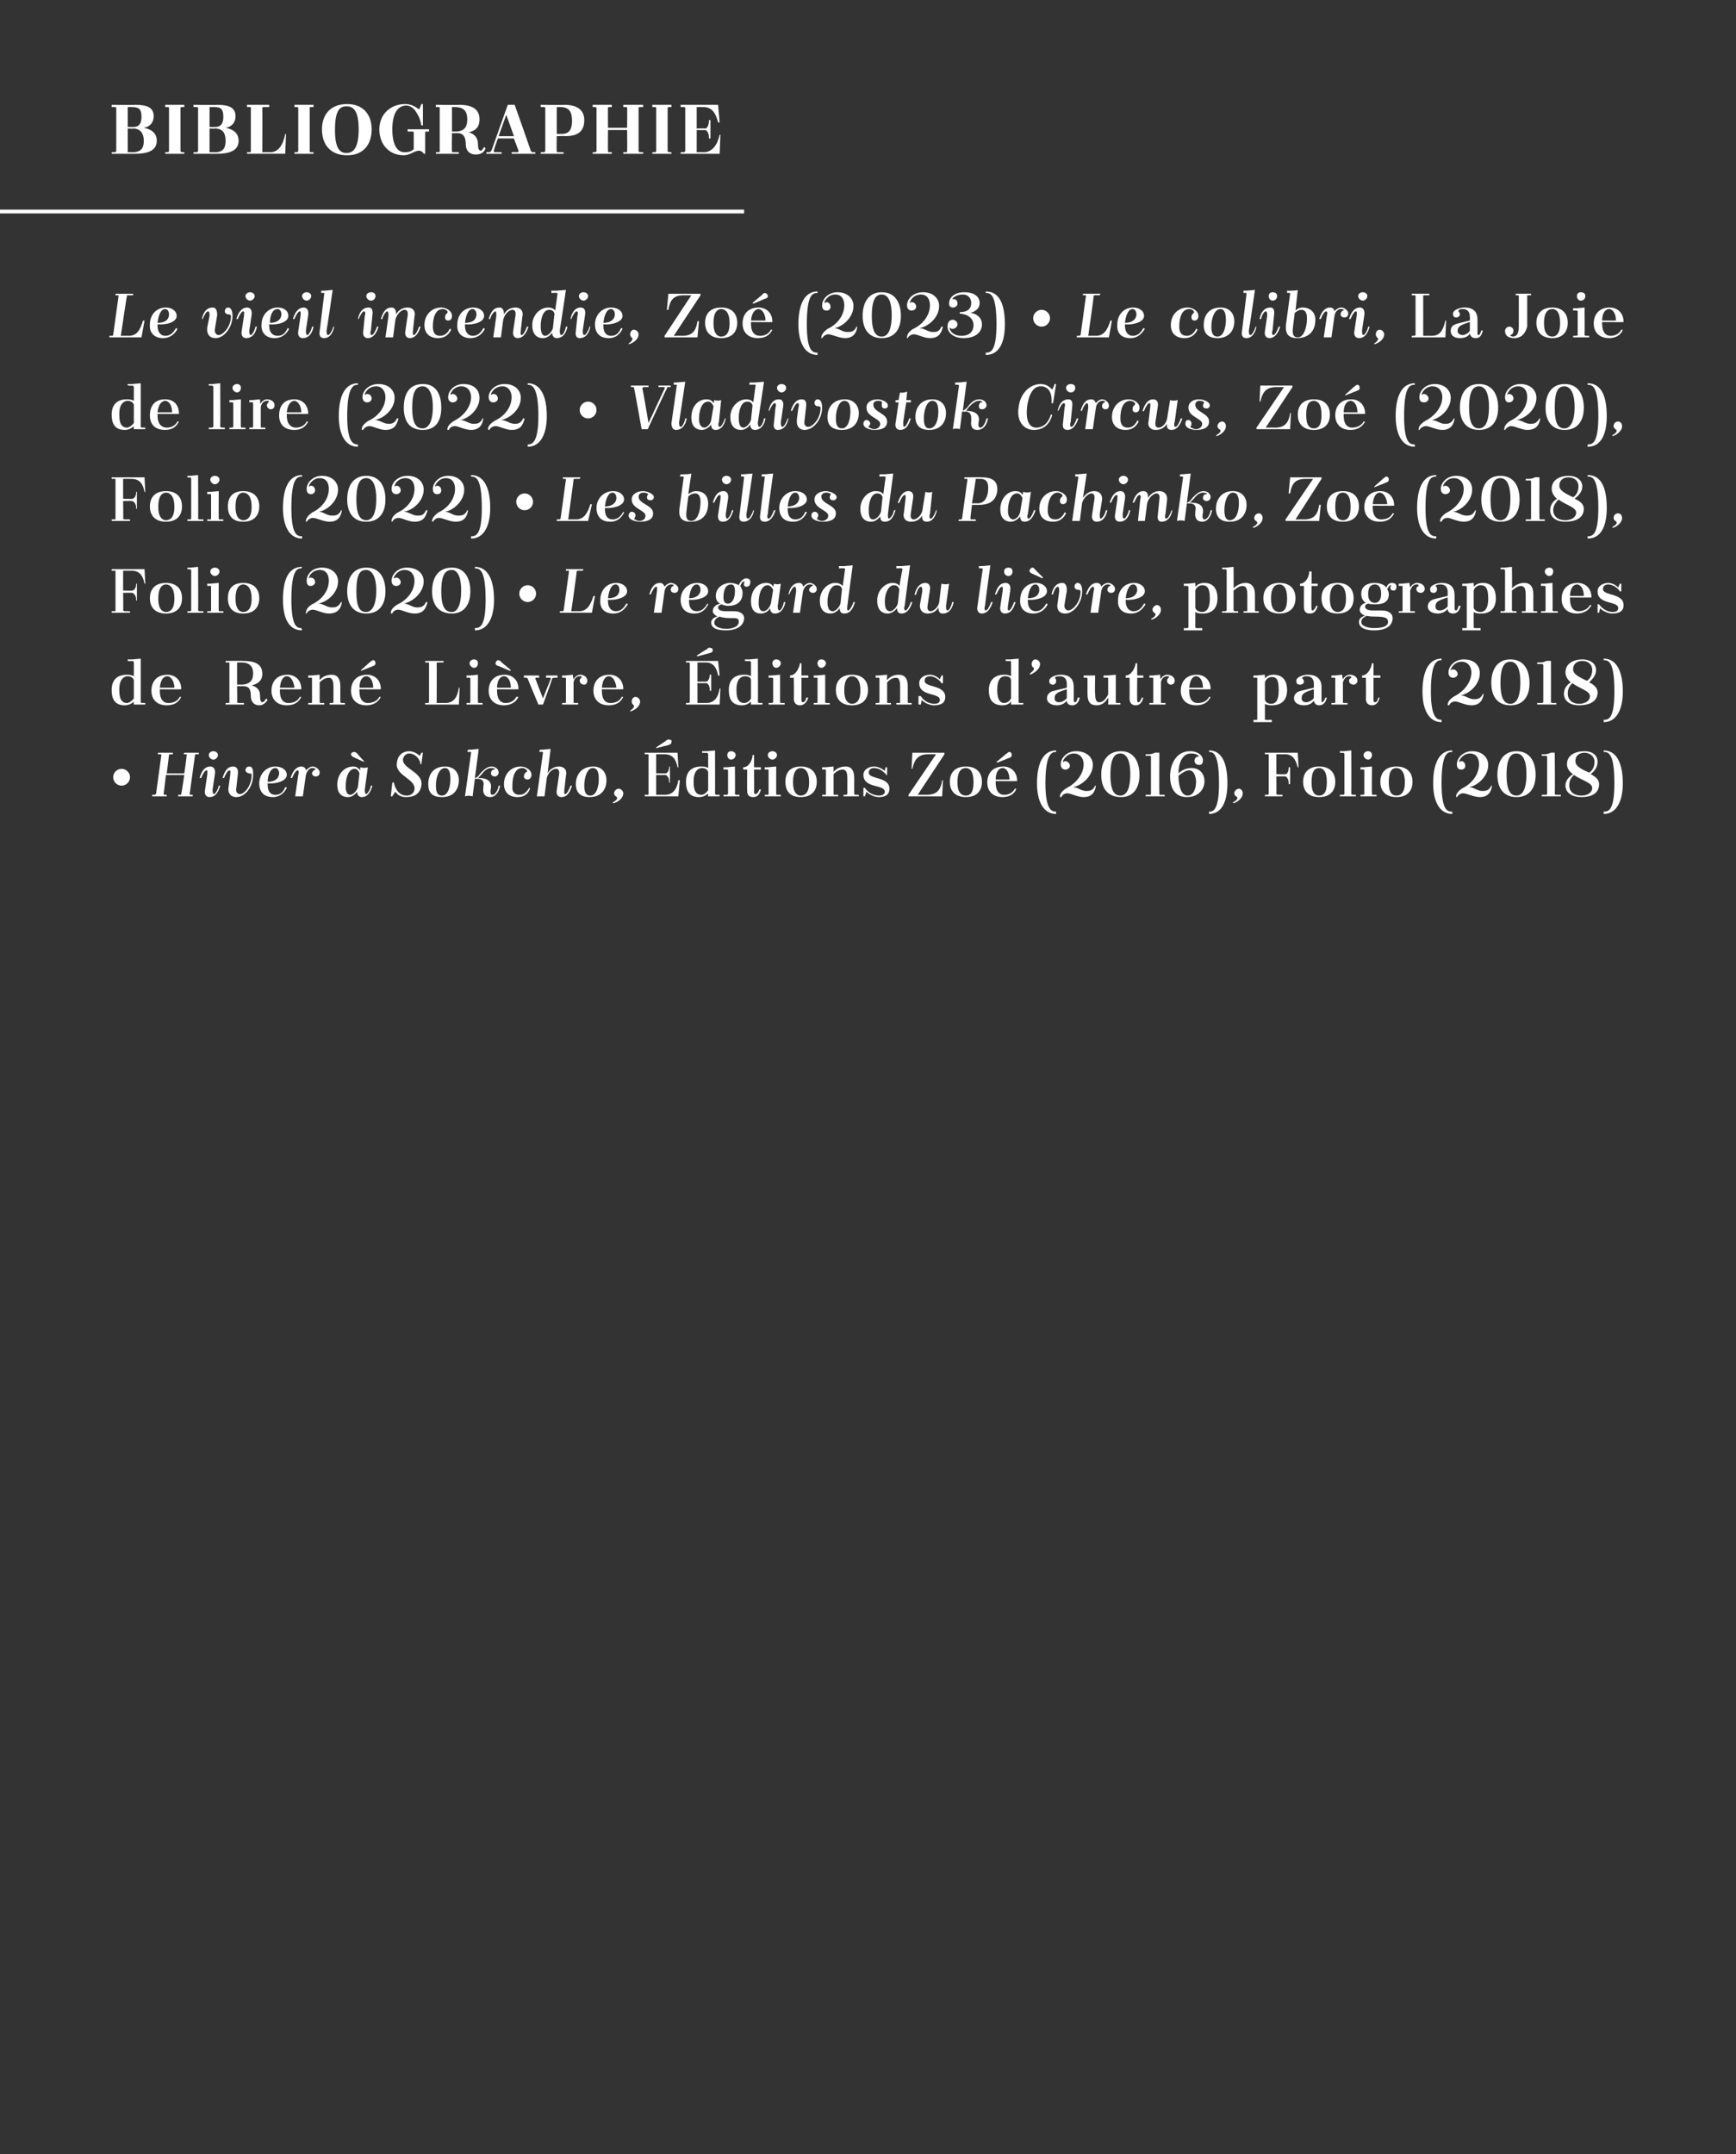 <?xml version="1.0" standalone="no"?><!DOCTYPE svg PUBLIC "-//W3C//DTD SVG 1.1//EN" "http://www.w3.org/Graphics/SVG/1.1/DTD/svg11.dtd"><svg xmlns="http://www.w3.org/2000/svg" version="1.1" width="227px" height="281.6px" viewBox="0 0 227 281.6"><rect x="0" y="0" width="227" height="281.6" fill="#333333" stroke="none"/><desc>BIBLIOGRAPHIE Le vieil incendie, Zo (2023) • Le colibri, La Joie de lire (2022) • Vladivostok Circus, Zo (2020), F...</desc><defs/><g class="svg-textframe-underlines"><rect class="svg-underline" x="0" y="27.4" width="97.3" height="0.5" style="fill:#fff;"/></g><g id="Polygon412001"><path d="m15.9 100.5c.6 0 1.1.5 1.1 1.1c0 .6-.5 1.1-1.1 1.1c-.6 0-1.1-.5-1.1-1.1c0-.6.5-1.1 1.1-1.1zm8.2-2.1l1.9 0l0 .2c0 0-.36 0-.4 0c0 0-.1 0-.1.1c0 0-.7 5.1-.7 5.1c0 0 0 .1.1.1c0-.02.3 0 .3 0l0 .2l-1.9 0l0-.2c0 0 .3-.02.3 0c.1 0 .1-.1.1-.1c.03-.04.4-2.5.4-2.5l-2.4 0c0 0-.3 2.46-.3 2.5c0 0 0 .1.1.1c0-.02.3 0 .3 0l0 .2l-1.9 0l0-.2c0 0 .3-.02.3 0c.1 0 .1-.1.2-.1c0 0 .7-5.1.7-5.1c0-.1-.1-.1-.2-.1c.05 0-.3 0-.3 0l.1-.2l1.9 0l0 .2c0 0-.35 0-.4 0c0 0-.1 0-.1.1c.01.01-.3 2.4-.3 2.4l2.3 0c0 0 .35-2.39.3-2.4c.1-.1 0-.1-.1-.1c.05 0-.3 0-.3 0l.1-.2zm2.7 4.9c0 0 .3-2 .3-2c0-.3.1-.6-.1-.6c-.2 0-.5.5-.7 1c-.1 0-.1 0-.2 0c.3-1 .7-1.5 1.4-1.5c.4 0 .7.3.6 1c0 0-.3 2-.3 2c0 .2 0 .6.2.6c.1 0 .5-.5.6-1.1c.1 0 .1 0 .2 0c-.3 1-.7 1.5-1.4 1.5c-.4 0-.7-.3-.6-.9zm1.1-5.1c.3 0 .6.2.6.5c0 .3-.3.6-.6.6c-.3 0-.6-.3-.6-.6c0-.3.3-.5.6-.5zm3 6c-.6 0-1.2-.4-1-1.4c0 0 .2-1.5.2-1.5c0-.3.1-.6-.1-.6c-.2 0-.5.5-.7 1c-.1 0-.1 0-.2 0c.3-1 .7-1.5 1.4-1.5c.4 0 .7.3.6 1c0 0-.2 1.8-.2 1.8c-.1.5.1.8.5.8c.5 0 1.5-1 1.5-2.5c0-.1 0-.2-.3-.2c-.2 0-.5-.2-.5-.4c0-.3.2-.5.5-.5c.5 0 .5.6.5 1.1c0 1.5-1 2.9-2.2 2.9zm4.1-1.8c0 0 0 .2 0 .2c0 .9.4 1.3 1 1.3c.6 0 1-.3 1.3-1c.1 0 .2 0 .2.1c-.3.6-.9 1.2-1.8 1.2c-1.2 0-1.8-.7-1.8-1.8c0-1.2.9-2.2 2.1-2.2c.8 0 1.5.4 1.5 1.1c0 .8-1.4 1.2-2.5 1.1zm0-.2c1.1 0 1.5-.6 1.5-1.1c0-.4-.2-.7-.5-.7c-.6 0-1 .9-1 1.8zm5-.9c0 0-.4 2.8-.4 2.8c-.3 0-.6 0-1 0c0 0 .4-2.8.4-2.8c.1-.3.1-.6-.1-.6c-.2 0-.5.5-.7 1c0 0-.1 0-.2 0c.3-1 .8-1.5 1.4-1.5c.3 0 .6.2.6.5c.3-.3.6-.5.9-.5c.3 0 .9.3.9.8c0 .3-.2.5-.5.5c-.3 0-.5-.2-.5-.4c0-.2.2-.4.4-.5c.1 0 .1-.1 0-.1c-.1-.1-.2-.1-.4-.1c-.2 0-.6.2-.8.9zm7.1-.6c0 0 0-.4 0-.4c.4.1.7.1 1 0c0 0-.4 2.9-.4 2.9c0 .2 0 .6.2.6c.1 0 .5-.5.6-1.1c.1 0 .1 0 .2 0c-.3 1-.7 1.5-1.4 1.5c-.3 0-.6-.2-.6-.7c-.3.4-.7.7-1.2.7c-.9 0-1.4-.6-1.4-1.6c0-1.4.9-2.4 2.1-2.4c.3 0 .6.1.9.5zm-.3 2.2c0 0 .2-1.8.2-1.8c-.1-.4-.4-.6-.6-.6c-.9 0-1.2 1.3-1.2 2.3c0 .7.2 1.1.6 1.1c.3 0 .8-.4 1-1zm-.5-3.9c-.3-.1-.4-.3-.4-.4c0-.2.2-.3.4-.3c.2 0 .3.1.4.2c-.01.02.9 1 .9 1l0 .1c0 0-1.33-.59-1.3-.6zm9-.6l-.2 1.5c0 0-.12.03-.1 0c-.1-.7-.7-1.4-1.5-1.4c-.4 0-.7.3-.8.7c-.2 1.3 2.7 1.7 2.4 3.5c-.2 1.2-1.1 1.5-2 1.5c-.4 0-1-.1-1.4-.7c-.04-.01-.4.6-.4.6l-.2 0l.2-1.8c0 0 .22-.05.2 0c.2.9.7 1.7 1.7 1.7c.4 0 .9-.2 1-.8c.2-1.4-2.6-1.8-2.3-3.5c.1-1 .8-1.5 1.6-1.5c.3 0 .8.1 1.4.6c-.01 0 .2-.4.2-.4l.2 0zm2.5 5.8c-1.3 0-1.8-.6-1.8-1.7c0-1.3.7-2.3 2.2-2.3c1.1 0 1.8.7 1.8 1.8c0 1.2-.7 2.2-2.2 2.2zm-.8-1.5c0 1 .3 1.3.8 1.3c.8 0 1.1-1.2 1.1-2.2c0-1.2-.4-1.4-.7-1.4c-.8 0-1.2 1.2-1.2 2.3zm5.1-.9c0 0-.31 2.31-.3 2.3c-.3-.1-.7-.1-1 0c0 0 .8-5.7.8-5.7c0-.1 0-.1-.1-.1c-.02-.04-.4 0-.4 0l.1-.3l.3 0l1.1-.1l-.5 3.8c0 0 .09-.04.1 0c.2-.1.5-.4.6-.6c.5-.5.9-.9 1.5-.9c.3 0 .9.2.9.8c0 .2-.2.5-.5.5c-.3 0-.5-.2-.5-.4c0-.2.1-.5.4-.5c.1 0 .2-.1.1-.1c-.2-.1-.3-.1-.5-.1c-.5 0-.9.4-1.2.8c-.1.1-.3.3-.5.5c0 0 .1 0 .1 0c1.1 0 1.7.4 1.6 1.3c-.1.5-.1.9.2.9c.3 0 .7-.5.8-1.2c.1 0 .2 0 .2 0c-.2 1-.7 1.5-1.3 1.5c-.7 0-1-.5-.9-1.2c0 0 0-.2 0-.2c.1-.4.1-1-.8-1c.01.03-.2 0-.2 0l0 0l-.1 0zm6.6-.8c.2-.1.3-.2.2-.3c-.2-.2-.4-.3-.6-.3c-1 0-1.3 1.2-1.3 2.3c-.1.9.4 1.2.9 1.2c.6 0 .9-.3 1.3-.9c0-.1.1 0 .1.1c-.2.6-.7 1.1-1.6 1.1c-1.2 0-1.8-.7-1.8-1.7c0-1.3.9-2.3 2.2-2.3c.6 0 1.4.4 1.4 1.1c0 .4-.3.6-.5.6c-.3 0-.5-.2-.5-.4c0-.2.1-.3.2-.5zm1.5 3.1c0 0 .8-5.7.8-5.7c0-.1 0-.1-.1-.1c-.02-.04-.4 0-.4 0l.1-.3l.3 0l1.1-.1c0 0-.39 3.15-.4 3.2c.3-.6.9-.9 1.5-.9c.6 0 1.1.4.9 1.2c0 0-.2 1.8-.2 1.8c0 .2-.1.6.1.6c.2 0 .5-.5.7-1.1c.1 0 .1 0 .2 0c-.3 1-.7 1.5-1.4 1.5c-.4 0-.7-.3-.6-.9c0 0 .3-2 .3-2c.1-.6-.1-.8-.4-.8c-.4 0-1 .4-1.2 1.2c0 0-.3 2.4-.3 2.4c-.2 0-.8 0-1 0zm6.9.1c-1.2 0-1.8-.6-1.8-1.7c0-1.3.8-2.3 2.3-2.3c1 0 1.7.7 1.7 1.8c0 1.2-.7 2.2-2.2 2.2zm-.7-1.5c0 1 .3 1.3.8 1.3c.8 0 1.1-1.2 1.1-2.2c0-1.2-.4-1.4-.8-1.4c-.7 0-1.1 1.2-1.1 2.3zm3.7 2.2c.4-.2.6-.4.6-.6c0-.2-.4-.2-.4-.6c0-.3.3-.6.6-.6c.3 0 .6.3.6.6c0 .7-.8 1.2-1.3 1.3c0 0-.1-.1-.1-.1zm4.2-6.5l4.3 0l.1 1.9c0 0-.12.04-.1 0c-.2-1-.6-1.7-1.7-1.7c.01 0-1.1 0-1.1 0l0 2.5c0 0 1.18 0 1.2 0c.3 0 .5-.4.5-.9c-.04.04 0 0 0 0l.1 0l0 2.1l-.1 0c0 0-.04-.18 0-.2c0-.4-.3-.8-.5-.8c-.02.02-1.2 0-1.2 0l0 2.6c0 0 1.12-.02 1.1 0c1.1 0 1.6-.7 1.8-1.9c.02-.04.2 0 .2 0l-.2 2.1l-4.4 0l0-.2c0 0 .38-.02.4 0c.1 0 .1-.1.1-.1c0 0 0-5.1 0-5.1c0-.1 0-.1-.1-.1c-.02 0-.4 0-.4 0l0-.2zm1.5-.6l0-.1c0 0 1.25-.85 1.2-.8c.2-.2.4-.3.6-.2c.1 0 .3.1.2.3c0 .2-.1.3-.4.4c-.04 0-1.6.4-1.6.4zm6.8 6.3c0 0-.04-.43 0-.4c-.3.3-.7.5-1.2.5c-1.4 0-1.7-1-1.7-2c0-1.2.6-2 2-2c.2 0 .6 0 .9.2c0 0 0-1.8 0-1.8c0-.1-.1-.2-.2-.2c.03.04-.6 0-.6 0l0-.2l.6 0l1.1-.1c0 0 .02 5.66 0 5.7c0 0 .1.1.2.1c-.05-.02.4 0 .4 0l0 .2l-1.5 0zm0-.8c0 0 0-2.4 0-2.4c-.1-.3-.4-.5-.8-.5c-.5 0-1.1.4-1.1 1.7c0 0 0 .2 0 .2c0 1.3.5 1.6 1 1.6c.3 0 .6-.2.9-.6zm2-3l.4 0l1.1-.1c0 0 .03 3.56 0 3.6c0 0 .1.1.2.1c-.04-.02.4 0 .4 0l0 .2l-2.1 0l0-.2c0 0 .43-.02.4 0c.1 0 .2-.1.2-.1c0 0 0-3.1 0-3.1c0-.1-.1-.1-.2-.1c.03-.04-.4 0-.4 0l0-.3zm1-2.1c.3 0 .6.2.6.5c0 .3-.3.6-.6.6c-.3 0-.5-.3-.5-.6c0-.3.2-.5.5-.5zm1.6 2.1c.7 0 1.2-.9 1.2-1.6c.02-.01.2 0 .2 0l0 1.6l.9 0l0 .3l-.9 0c0 0 .04 2.98 0 3c0 .1.1.2.2.2c.2 0 .4-.3.5-.6c0 0 .2 0 .2 0c-.2.8-.6 1-1 1c-.6 0-.8-.3-.8-.9c-.02.01 0-2.7 0-2.7l-.5 0c0 0-.05-.26 0-.3zm2.8 0l.4 0l1.1-.1c0 0-.02 3.56 0 3.6c0 0 0 .1.1.1c.02-.02.5 0 .5 0l0 .2l-2.1 0l0-.2c0 0 .38-.02.4 0c.1 0 .1-.1.1-.1c0 0 0-3.1 0-3.1c0-.1 0-.1-.1-.1c-.02-.04-.4 0-.4 0l0-.3zm1-2.1c.3 0 .6.2.6.5c0 .3-.3.6-.6.6c-.3 0-.6-.3-.6-.6c0-.3.3-.5.6-.5zm3.7 2c1.4 0 2.1.8 2.1 2c0 1.2-.7 2-2.1 2c-1.4 0-2-.8-2-2c0-1.2.6-2 2-2zm-1 2.1c0 1.4.6 1.7 1 1.7c.5 0 1.1-.3 1.1-1.7c0 0 0-.1 0-.1c0-1.4-.6-1.8-1.1-1.8c-.4 0-1 .3-1 1.8c0 0 0 .1 0 .1zm5.3 1.5c0 0 0 .1.1.1c.02-.02.5 0 .5 0l0 .2l-2.1 0l0-.2c0 0 .4-.02.4 0c.1 0 .1-.1.1-.1c0 0 0-3.1 0-3.1c0-.1 0-.1-.1-.1c0-.04-.4 0-.4 0l0-.3l.4 0l1.1-.1c0 0-.01.73 0 .7c.4-.5 1-.7 1.6-.7c.7 0 1.1.5 1.1 1.5c0 0 0 2.1 0 2.1c0 0 .1.1.2.1c-.02-.02.4 0 .4 0l0 .2l-2 0l0-.2c0 0 .34-.02.3 0c.1 0 .2-.1.2-.1c0 0 0-2 0-2c0-.7-.1-1.2-.6-1.2c-.4 0-.8.2-1.2.6c0 0 0 2.6 0 2.6zm4.1-.8c.4.6 1.1 1 1.9 1c.2 0 .7-.1.7-.5c0-1-2.8-.4-2.8-2.2c0-.7.7-1.1 1.4-1.1c.4 0 1 .2 1.4.6c-.03-.03.1-.5.1-.5l.2 0l0 1c0 0-.14.03-.1 0c-.3-.4-.9-.9-1.6-.9c-.4 0-.7.2-.7.6c0 .9 2.7.5 2.7 2.1c0 .9-.7 1.1-1.4 1.1c-.5 0-1.2-.3-1.6-.7c0-.01-.2.6-.2.6l-.2 0l0-1.1c0 0 .23-.05.2 0zm5.7.9l3.6-5.3c0 0-1.03 0-1 0c-1.3 0-1.8.6-2.1 1.9c.02.01-.1 0-.1 0l.1-2.1l4.2 0l0 .2l-3.5 5.3c0 0 1.14-.02 1.1 0c1.4 0 1.9-.6 2.1-1.9c-.01-.04.1 0 .1 0l-.1 2.1l-4.4 0l0-.2zm7.5-3.7c1.4 0 2.1.8 2.1 2c0 1.2-.7 2-2.1 2c-1.4 0-2.1-.8-2.1-2c0-1.2.7-2 2.1-2zm-1.1 2.1c0 1.4.6 1.7 1.1 1.7c.5 0 1-.3 1-1.7c0 0 0-.1 0-.1c0-1.4-.5-1.8-1-1.8c-.5 0-1.1.3-1.1 1.8c0 0 0 .1 0 .1zm5-.2l0 .1c0 0-.04.13 0 .1c0 1.3.6 1.6 1.1 1.6c.5 0 1.1-.2 1.4-.8c0 0 .2 0 .2 0c-.2.6-.8 1.1-1.8 1.1c-1.3 0-2-.8-2-1.9c0-1.2.7-2.1 2.1-2.1c.9 0 1.8.6 1.8 1.9c-.03.03-2.8 0-2.8 0zm0-.2c0 0 1.8 0 1.8 0c0-.9-.4-1.5-.9-1.5c-.4 0-.9.4-.9 1.5zm.2-2.2l-.1-.1c0 0 1.21-.99 1.2-1c.2-.1.3-.3.5-.3c.2 0 .3.2.3.4c0 .2-.1.3-.4.4c-.01 0-1.5.6-1.5.6zm7.7 6.7c-1.7 0-2.5-1.7-2.5-4c0-2.6.8-4.3 2.5-4.3c0 0 0 .2 0 .2c-.5 0-1.4.1-1.4 4.1c0 3.6.9 3.7 1.4 3.7c0 0 0 .3 0 .3zm.5-2.2c0 0 0-.1 0-.1c0-.4.4-.8.9-1.1c1.2-.6 2.2-1.8 2.2-3.1c0-.7-.4-1.4-1.3-1.4c-.7 0-1.2.5-1.4 1c0 .1 0 .1.1.1c.1-.1.1-.1.2-.1c.3 0 .6.3.6.6c0 .3-.3.5-.6.5c-.3 0-.6-.2-.6-.7c0-.8.8-1.7 2-1.7c1.4 0 2.2.8 2.2 1.8c0 1.5-1.5 2.7-2.6 2.9c.6 0 1.1.5 1.7.5c.4 0 .9 0 1.2-.7c0 0 .1 0 .1 0c-.1.8-.5 1.5-1.6 1.5c-.8 0-1.7-.5-2.1-.5c-.4 0-.7.2-.8.5c0 0-.2 0-.2 0zm8-6c1.6 0 2.4 1.3 2.4 3.1c0 1.7-.8 2.9-2.4 2.9c-1.8 0-2.6-1.2-2.6-2.9c0-1.8.8-3.1 2.6-3.1zm-.1 5.8c.6 0 1.3-.5 1.3-2.8c0-2.2-.7-2.7-1.3-2.7c-.7 0-1.3.5-1.3 2.8c0 2.2.6 2.7 1.3 2.7zm3.3-5.4c0 0 .42-.01.4 0c.3 0 .6-.1.8-.2c-.01-.03.6 0 .6 0c0 0-.03 5.36 0 5.4c0 0 0 .1.1.1c.01-.02.6 0 .6 0l0 .2l-2.5 0l0-.2c0 0 .59-.02.6 0c.1 0 .1-.1.1-.1c0 0 0-4.9 0-4.9c0 0 0-.1-.1-.1c-.01.01-.6 0-.6 0l0-.2zm6.4.9c0-.4.2-.6.5-.6c0 0 .1 0 .1 0c-.2-.3-.6-.4-1.1-.4c-1 0-1.6 1.1-1.6 2.6c.4-.4 1-.7 1.7-.7c1.2 0 1.7.9 1.7 1.7c0 1.1-.8 2.1-2.3 2.1c-1.7 0-2.2-1.4-2.2-2.7c0-1.6.8-3.3 2.6-3.3c1.1 0 1.7.6 1.7 1.2c0 .3-.1.6-.5.6c-.4 0-.6-.3-.6-.5zm-2.1 1.9c0 .9.2 2.6 1.2 2.6c.9 0 1.1-1.2 1.1-1.8c0-.5-.2-1.5-.9-1.5c-.4 0-.9.3-1.4.7zm4 4.7c.5 0 1.3-.1 1.3-3.7c0-4-.8-4.1-1.3-4.1c0 0 0-.2 0-.2c1.7 0 2.4 1.7 2.4 4.3c0 2.3-.7 4-2.4 4c0 0 0-.3 0-.3zm3.1-1.2c.4-.2.6-.4.6-.6c0-.2-.4-.2-.4-.6c0-.3.3-.6.6-.6c.3 0 .5.3.5.6c0 .7-.8 1.2-1.2 1.3c0 0-.1-.1-.1-.1zm4.6-6.3c-.05 0-.4 0-.4 0l0-.2l4.3 0l.1 1.9c0 0-.14.04-.1 0c-.3-1-.6-1.7-1.7-1.7c-.02 0-1.1 0-1.1 0l0 2.6c0 0 1.16.04 1.2 0c.2 0 .4-.3.4-.8c.03-.02 0-.1 0-.1l.2 0l0 2.2l-.2 0c0 0 .03-.24 0-.2c0-.5-.3-.8-.4-.8c-.04-.03-1.2 0-1.2 0c0 0 .02 2.26 0 2.3c0 0 .1.1.2.1c-.04-.02.6 0 .6 0l0 .2l-2.3 0l0-.2c0 0 .35-.02.4 0c0 0 .1-.1.1-.1c0 0 0-5.1 0-5.1c0-.1-.1-.1-.1-.1zm6.7 1.6c1.4 0 2.1.8 2.1 2c0 1.2-.7 2-2.1 2c-1.4 0-2.1-.8-2.1-2c0-1.2.7-2 2.1-2zm-1 2.1c0 1.4.5 1.7 1 1.7c.5 0 1-.3 1-1.7c0 0 0-.1 0-.1c0-1.4-.5-1.8-1-1.8c-.5 0-1 .3-1 1.8c0 0 0 .1 0 .1zm3.7-4.1l.5 0l1-.1c0 0 .02 5.66 0 5.7c0 0 .1.1.2.1c-.04-.02.4 0 .4 0l0 .2l-2.1 0l0-.2c0 0 .43-.02.4 0c.1 0 .2-.1.2-.1c0 0 0-5.2 0-5.2c0-.1-.1-.2-.2-.2c.03.04-.4 0-.4 0l0-.2zm2.7 2.1l.4 0l1.1-.1c0 0-.04 3.56 0 3.6c0 0 0 .1.1.1c-.01-.02.5 0 .5 0l0 .2l-2.1 0l0-.2c0 0 .36-.02.4 0c0 0 .1-.1.1-.1c0 0 0-3.1 0-3.1c0-.1-.1-.1-.1-.1c-.04-.04-.4 0-.4 0l0-.3zm1-2.1c.3 0 .5.2.5.5c0 .3-.2.6-.5.6c-.3 0-.6-.3-.6-.6c0-.3.3-.5.6-.5zm3.7 2c1.4 0 2.1.8 2.1 2c0 1.2-.7 2-2.1 2c-1.4 0-2.1-.8-2.1-2c0-1.2.7-2 2.1-2zm-1 2.1c0 1.4.5 1.7 1 1.7c.5 0 1.1-.3 1.1-1.7c0 0 0-.1 0-.1c0-1.4-.6-1.8-1.1-1.8c-.5 0-1 .3-1 1.8c0 0 0 .1 0 .1zm8.3 4.1c-1.7 0-2.5-1.7-2.5-4c0-2.6.8-4.3 2.5-4.3c0 0 0 .2 0 .2c-.6 0-1.4.1-1.4 4.1c0 3.6.8 3.7 1.4 3.7c0 0 0 .3 0 .3zm.5-2.2c0 0 0-.1 0-.1c0-.4.4-.8.9-1.1c1.2-.6 2.1-1.8 2.1-3.1c0-.7-.3-1.4-1.2-1.4c-.7 0-1.2.5-1.4 1c0 .1 0 .1.1.1c0-.1.1-.1.2-.1c.3 0 .5.3.5.6c0 .3-.2.5-.5.5c-.4 0-.6-.2-.6-.7c0-.8.8-1.7 2-1.7c1.3 0 2.1.8 2.1 1.8c0 1.5-1.4 2.7-2.5 2.9c.6 0 1.1.5 1.7.5c.4 0 .9 0 1.2-.7c0 0 .1 0 .1 0c-.1.8-.5 1.5-1.6 1.5c-.8 0-1.7-.5-2.2-.5c-.3 0-.6.2-.8.5c0 0-.1 0-.1 0zm7.9-6c1.7 0 2.5 1.3 2.5 3.1c0 1.7-.8 2.9-2.5 2.9c-1.7 0-2.5-1.2-2.5-2.9c0-1.8.8-3.1 2.5-3.1zm0 5.8c.6 0 1.3-.5 1.3-2.8c0-2.2-.7-2.7-1.3-2.7c-.7 0-1.3.5-1.3 2.8c0 2.2.6 2.7 1.3 2.7zm3.3-5.4c0 0 .4-.01.4 0c.3 0 .5-.1.8-.2c-.04-.03.5 0 .5 0c0 0 .05 5.36 0 5.4c0 0 .1.1.2.1c-.02-.02.6 0 .6 0l0 .2l-2.5 0l0-.2c0 0 .57-.02.6 0c0 0 .1-.1.1-.1c0 0 0-4.9 0-4.9c0 0-.1-.1-.1-.1c-.03.01-.6 0-.6 0l0-.2zm6.4 2.6c.6.3 1.1.7 1.1 1.3c0 1.4-1.3 1.7-2.3 1.7c-1.4 0-2.1-.7-2.1-1.5c0-.7.5-1.2 1-1.5c-.5-.3-.8-.8-.8-1.3c0-1.2 1.1-1.7 2.3-1.7c1 0 1.7.5 1.7 1.4c0 .7-.4 1.2-.9 1.6zm-2.2.1c-.5.5-.6.9-.6 1.4c0 .7.5 1.3 1.6 1.3c.8 0 1.4-.4 1.4-1c0-.7-1.4-1-2.4-1.7zm2-.3c.5-.3.7-.9.7-1.4c0-.8-.7-1.2-1.3-1.2c-.6 0-1.2.3-1.2 1.1c0 .7.9 1.1 1.8 1.5zm1.9 5.1c.6 0 1.4-.1 1.4-3.7c0-4-.8-4.1-1.4-4.1c0 0 0-.2 0-.2c1.7 0 2.5 1.7 2.5 4.3c0 2.3-.8 4-2.5 4c0 0 0-.3 0-.3z" stroke="none" fill="#fff"/></g><g id="Polygon412000"><path d="m17.5 92.1c0 0-.04-.43 0-.4c-.3.3-.7.5-1.2.5c-1.4 0-1.7-1-1.7-2c0-1.2.6-2 2-2c.2 0 .6 0 .9.2c0 0 0-1.8 0-1.8c0-.1-.1-.2-.2-.2c.02.04-.6 0-.6 0l0-.2l.6 0l1.1-.1c0 0 .01 5.66 0 5.7c0 0 .1.1.1.1c.05-.02.5 0 .5 0l0 .2l-1.5 0zm0-.8c0 0 0-2.4 0-2.4c-.1-.3-.4-.5-.8-.5c-.5 0-1.1.4-1.1 1.7c0 0 0 .2 0 .2c0 1.3.5 1.6 1 1.6c.2 0 .6-.2.9-.6zm3.4-1.2l0 .1c0 0 0 .13 0 .1c0 1.3.6 1.6 1.1 1.6c.6 0 1.2-.2 1.5-.8c0 0 .2 0 .2 0c-.3.6-.8 1.1-1.9 1.1c-1.3 0-2-.8-2-1.9c0-1.2.7-2.1 2.1-2.1c.9 0 1.8.6 1.8 1.9c0 .03-2.8 0-2.8 0zm0-.2c0 0 1.9 0 1.9 0c0-.9-.5-1.5-.9-1.5c-.5 0-.9.4-1 1.5zm8.6 2c0 0 .38-.02.4 0c.1 0 .1-.1.1-.1c0 0 0-5.1 0-5.1c0-.1 0-.1-.1-.1c-.02 0-.4 0-.4 0l0-.2c0 0 2.32-.03 2.3 0c1.7 0 2.5.5 2.5 1.7c0 .9-.6 1.3-1.4 1.5c.8.2 1.1.7 1.1 1.3c0 .6.1.9.3.9c.2 0 .4-.3.5-.5c0 0 .2.2.2.2c-.3.4-.6.7-1.1.7c-.7 0-1.1-.5-1.1-1.2c0-1.1-.4-1.3-1-1.3c-.03 0-.8 0-.8 0c0 0 .04 2.08 0 2.1c0 0 .1.1.2.1c-.03-.02.7 0 .7 0l0 .2l-2.4 0l0-.2zm1.5-5.3l0 2.9c0 0 .52-.02.5 0c1.3 0 1.6-.7 1.6-1.5c0-.8-.4-1.4-1.5-1.4c-.02 0-.6 0-.6 0zm5.6 3.5l0 .1c0 0-.01.13 0 .1c0 1.3.6 1.6 1.1 1.6c.6 0 1.2-.2 1.5-.8c0 0 .2 0 .2 0c-.3.6-.8 1.1-1.9 1.1c-1.3 0-2-.8-2-1.9c0-1.2.7-2.1 2.1-2.1c.9 0 1.8.6 1.8 1.9c0 .03-2.8 0-2.8 0zm0-.2c0 0 1.9 0 1.9 0c-.1-.9-.5-1.5-1-1.5c-.4 0-.8.4-.9 1.5zm5.2 1.9c0 0 0 .1.1.1c.03-.02.5 0 .5 0l0 .2l-2.1 0l0-.2c0 0 .41-.02.4 0c.1 0 .1-.1.1-.1c0 0 0-3.1 0-3.1c0-.1 0-.1-.1-.1c.01-.04-.4 0-.4 0l0-.3l.4 0l1.1-.1c0 0-.01.73 0 .7c.4-.5 1-.7 1.6-.7c.7 0 1.1.5 1.1 1.5c0 0 0 2.1 0 2.1c0 0 .1.1.2.1c-.02-.02.4 0 .4 0l0 .2l-2 0l0-.2c0 0 .35-.02.4 0c0 0 .1-.1.1-.1c0 0 0-2 0-2c0-.7-.1-1.2-.6-1.2c-.4 0-.8.2-1.2.6c0 0 0 2.6 0 2.6zm5.2-1.7l0 .1c0 0-.03.13 0 .1c0 1.3.6 1.6 1.1 1.6c.5 0 1.2-.2 1.5-.8c0 0 .2 0 .2 0c-.3.6-.9 1.1-1.9 1.1c-1.3 0-2-.8-2-1.9c0-1.2.7-2.1 2.1-2.1c.9 0 1.8.6 1.8 1.9c-.02.03-2.8 0-2.8 0zm0-.2c0 0 1.8 0 1.8 0c0-.9-.4-1.5-.9-1.5c-.4 0-.9.4-.9 1.5zm.2-2.2l0-.1c0 0 1.12-.99 1.1-1c.2-.1.3-.3.5-.3c.2 0 .3.2.3.4c0 .2-.1.3-.4.4c0 0-1.5.6-1.5.6zm8.9 4.1c0 0 0-5.1 0-5.1c0-.1-.1-.1-.1-.1c-.05 0-.4 0-.4 0l0-.2l2.4 0l0 .2c0 0-.74 0-.7 0c-.1 0-.2 0-.2.1c.02.01 0 5.2 0 5.2c0 0 1.1-.02 1.1 0c1.1 0 1.6-.7 1.8-2c-.02.03.1 0 .1 0l-.1 2.2l-4.4 0l0-.2c0 0 .35-.02.4 0c0 0 .1-.1.1-.1zm4.9-3.5l.4 0l1.1-.1c0 0-.03 3.56 0 3.6c0 0 0 .1.1.1c0-.02.5 0 .5 0l0 .2l-2.1 0l0-.2c0 0 .37-.02.4 0c.1 0 .1-.1.1-.1c0 0 0-3.1 0-3.1c0-.1 0-.1-.1-.1c-.03-.04-.4 0-.4 0l0-.3zm1-2.1c.3 0 .5.2.5.5c0 .3-.2.6-.5.6c-.3 0-.6-.3-.6-.6c0-.3.3-.5.6-.5zm3 3.9l0 .1c0 0-.04.13 0 .1c0 1.3.6 1.6 1.1 1.6c.5 0 1.1-.2 1.4-.8c0 0 .3 0 .3 0c-.3.6-.9 1.1-1.9 1.1c-1.3 0-2-.8-2-1.9c0-1.2.7-2.1 2.1-2.1c.9 0 1.8.6 1.8 1.9c-.03.03-2.8 0-2.8 0zm0-.2c0 0 1.8 0 1.8 0c0-.9-.4-1.5-.9-1.5c-.4 0-.9.4-.9 1.5zm.3-2.8c-.4-.1-.5-.2-.5-.4c0-.2.2-.4.3-.4c.3 0 .4.2.5.3c.04.01 1.2 1 1.2 1l-.1.1c0 0-1.44-.6-1.4-.6zm5.1 5c0 0-1.43-3.42-1.4-3.4c-.1-.1-.1-.1-.2-.1c.03-.04-.3 0-.3 0l0-.3l2 0l0 .3c0 0-.4-.04-.4 0c-.1 0-.1.1-.1.1c0 .04 1 2.6 1 2.6c0 0 .98-2.5 1-2.5c.1-.2-.1-.2-.2-.2c-.04-.04-.4 0-.4 0l0-.3l1.5 0l0 .3c0 0-.34-.04-.3 0c-.2 0-.3 0-.4.1c.04.05-1.2 3.4-1.2 3.4l-.6 0zm3.1-3.8l.4 0l1-.1c0 0 .05.57.1.6c.2-.4.6-.6.9-.6c.3 0 .9.2.9.8c0 .3-.2.5-.4.5c-.3 0-.6-.2-.6-.5c0-.2.1-.3.2-.4c.1-.1.1-.1 0-.2c-.1 0-.1 0-.2 0c-.3 0-.7.2-.8.8c0 0 0 2.6 0 2.6c0 0 0 .1.1.1c0-.02.5 0 .5 0l0 .2l-2.1 0l0-.2c0 0 .38-.02.4 0c.1 0 .1-.1.1-.1c0 0 0-3.1 0-3.1c0-.1 0-.1-.1-.1c-.02-.04-.4 0-.4 0l0-.3zm5.2 1.8l0 .1c0 0-.01.13 0 .1c0 1.3.6 1.6 1.1 1.6c.6 0 1.2-.2 1.5-.8c0 0 .2 0 .2 0c-.3.6-.8 1.1-1.9 1.1c-1.3 0-2-.8-2-1.9c0-1.2.7-2.1 2.1-2.1c.9 0 1.8.6 1.8 1.9c0 .03-2.8 0-2.8 0zm0-.2c0 0 1.9 0 1.9 0c-.1-.9-.5-1.5-1-1.5c-.4 0-.8.4-.9 1.5zm3.7 3c.3-.2.5-.4.5-.6c0-.2-.3-.2-.3-.6c0-.3.2-.6.5-.6c.3 0 .6.3.6.6c0 .7-.8 1.2-1.3 1.3c0 0 0-.1 0-.1zm7.3-6.5l4.2 0l.2 1.9c0 0-.17.04-.2 0c-.2-1-.6-1.7-1.6-1.7c-.04 0-1.1 0-1.1 0l0 2.5c0 0 1.13 0 1.1 0c.3 0 .5-.4.5-.9c.01.04 0 0 0 0l.2 0l0 2.1l-.2 0c0 0 .01-.18 0-.2c0-.4-.2-.8-.5-.8c.03.02-1.1 0-1.1 0l0 2.6c0 0 1.07-.02 1.1 0c1.1 0 1.6-.7 1.8-1.9c-.03-.04.1 0 .1 0l-.1 2.1l-4.4 0l0-.2c0 0 .33-.02.3 0c.1 0 .2-.1.2-.1c0 0 0-5.1 0-5.1c0-.1-.1-.1-.2-.1c.03 0-.3 0-.3 0l0-.2zm1.5-.6l-.1-.1c0 0 1.29-.85 1.3-.8c.2-.2.3-.3.5-.2c.2 0 .3.1.3.3c0 .2-.1.3-.5.4c.01 0-1.5.4-1.5.4zm7 6.3c0 0-.02-.43 0-.4c-.3.3-.7.5-1.2.5c-1.4 0-1.7-1-1.7-2c0-1.2.6-2 2-2c.3 0 .6 0 .9.2c0 0 0-1.8 0-1.8c0-.1-.1-.2-.2-.2c.05.04-.6 0-.6 0l0-.2l.6 0l1.1-.1c0 0 .03 5.66 0 5.7c0 0 .1.1.2.1c-.03-.02.4 0 .4 0l0 .2l-1.5 0zm0-.8c0 0 0-2.4 0-2.4c0-.3-.3-.5-.8-.5c-.5 0-1.1.4-1.1 1.7c0 0 0 .2 0 .2c0 1.3.5 1.6 1 1.6c.3 0 .7-.2.9-.6zm2.3-3l.4 0l1.1-.1c0 0 .01 3.56 0 3.6c0 0 .1.1.1.1c.05-.02.5 0 .5 0l0 .2l-2.1 0l0-.2c0 0 .42-.02.4 0c.1 0 .2-.1.2-.1c0 0 0-3.1 0-3.1c0-.1-.1-.1-.2-.1c.02-.04-.4 0-.4 0l0-.3zm1-2.1c.3 0 .6.2.6.5c0 .3-.3.6-.6.6c-.3 0-.5-.3-.5-.6c0-.3.2-.5.5-.5zm1.8 2.1c.7 0 1.2-.9 1.3-1.6c-.02-.01.2 0 .2 0l0 1.6l.9 0l0 .3l-.9 0c0 0 0 2.98 0 3c0 .1.1.2.2.2c.2 0 .4-.3.4-.6c0 0 .3 0 .3 0c-.3.8-.7 1-1.1 1c-.5 0-.8-.3-.8-.9c.04.01 0-2.7 0-2.7l-.5 0c0 0 .01-.26 0-.3zm3.1 0l.4 0l1.1-.1c0 0 .01 3.56 0 3.6c0 0 .1.1.1.1c.04-.02.5 0 .5 0l0 .2l-2.1 0l0-.2c0 0 .41-.02.4 0c.1 0 .1-.1.1-.1c0 0 0-3.1 0-3.1c0-.1 0-.1-.1-.1c.01-.04-.4 0-.4 0l0-.3zm1-2.1c.3 0 .6.2.6.5c0 .3-.3.6-.6.6c-.3 0-.5-.3-.5-.6c0-.3.2-.5.5-.5zm4 2c1.4 0 2.1.8 2.1 2c0 1.2-.7 2-2.1 2c-1.4 0-2.1-.8-2.1-2c0-1.2.7-2 2.1-2zm-1 2.1c0 1.4.6 1.7 1 1.7c.5 0 1.1-.3 1.1-1.7c0 0 0-.1 0-.1c0-1.4-.6-1.8-1.1-1.8c-.4 0-1 .3-1 1.8c0 0 0 .1 0 .1zm5.6 1.5c0 0 0 .1.1.1c-.01-.02.4 0 .4 0l0 .2l-2 0l0-.2c0 0 .37-.02.4 0c0 0 .1-.1.1-.1c0 0 0-3.1 0-3.1c0-.1-.1-.1-.1-.1c-.03-.04-.4 0-.4 0l0-.3l.4 0l1.1-.1c0 0-.05.73 0 .7c.4-.5 1-.7 1.5-.7c.8 0 1.2.5 1.2 1.5c0 0 0 2.1 0 2.1c0 0 .1.1.1.1c.04-.02.4 0 .4 0l0 .2l-2 0l0-.2c0 0 .41-.02.4 0c.1 0 .1-.1.1-.1c0 0 0-2 0-2c0-.7-.1-1.2-.5-1.2c-.5 0-.8.2-1.2.6c0 0 0 2.6 0 2.6zm4.4-.8c.4.6 1 1 1.8 1c.3 0 .7-.1.7-.5c0-1-2.7-.4-2.7-2.2c0-.7.7-1.1 1.4-1.1c.4 0 .9.2 1.3.6c0-.03.2-.5.2-.5l.2 0l0 1c0 0-.2.03-.2 0c-.2-.4-.9-.9-1.5-.9c-.4 0-.7.2-.7.6c0 .9 2.7.5 2.7 2.1c0 .9-.7 1.1-1.5 1.1c-.5 0-1.2-.3-1.6-.7c.04-.01-.1.6-.1.6l-.3 0l0-1.1c0 0 .26-.05.3 0zm11.8 1.1c0 0 .02-.43 0-.4c-.2.3-.6.5-1.1.5c-1.5 0-1.8-1-1.8-2c0-1.2.7-2 2-2c.3 0 .6 0 .9.2c0 0 0-1.8 0-1.8c0-.1 0-.2-.1-.2c-.02.04-.6 0-.6 0l0-.2l.6 0l1.1-.1c0 0-.03 5.66 0 5.7c0 0 0 .1.1.1c.01-.02.5 0 .5 0l0 .2l-1.6 0zm0-.8c0 0 0-2.4 0-2.4c0-.3-.3-.5-.8-.5c-.5 0-1 .4-1 1.7c0 0 0 .2 0 .2c0 1.3.5 1.6.9 1.6c.3 0 .7-.2.9-.6zm2.5-3.3c.3-.2.5-.4.5-.6c0-.2-.3-.1-.3-.6c0-.3.2-.6.5-.6c.3 0 .6.3.6.6c0 .7-.8 1.2-1.3 1.4c0 0 0-.2 0-.2zm5.7 3.6c0 .1.1.2.2.2c.1 0 .3-.3.3-.6c0 0 .3 0 .3 0c-.2.8-.6 1-1 1c-.4 0-.7-.2-.7-.6c-.3.4-.8.6-1.3.6c-.8 0-1.3-.4-1.3-.9c0-.4.2-.7.6-.9c.03-.05 2-.5 2-.5c0 0-.02-.5 0-.5c0-.6-.3-1-.9-1c-.2 0-.4 0-.6.1c0 .1-.1.1 0 .2c.1.1.1.2.1.4c0 .2-.2.4-.4.4c-.3 0-.5-.1-.5-.5c0-.5.9-.8 1.5-.8c1.2 0 1.7.6 1.7 1.6c0 0 0 1.8 0 1.8zm-.9-.4c0 0 0-1.1 0-1.1c-1.3.4-1.6.6-1.6 1.2c0 .2.1.5.6.5c.4 0 1-.4 1-.6zm5.4.9c0 0 .05-.86 0-.9c-.4.7-.9 1-1.5 1c-.8 0-1.2-.4-1.2-1.5c0 0 0-2 0-2c0-.1-.1-.1-.1-.1c-.04-.04-.4 0-.4 0l0-.3l1.5 0c0 0-.05 2.38 0 2.4c0 .6.1 1.1.5 1.1c.5 0 .8-.3 1.2-1c0 0 0-2.1 0-2.1c0-.1 0-.1-.1-.1c.01-.04-.5 0-.5 0l0-.3l.5 0l1.1-.1c0 0 0 3.56 0 3.6c0 0 .1.1.1.1c.03-.02.5 0 .5 0l0 .2l-1.6 0zm2.3-3.8c.7 0 1.2-.9 1.3-1.6c-.05-.01.2 0 .2 0l0 1.6l.8 0l0 .3l-.8 0c0 0-.03 2.98 0 3c0 .1 0 .2.2.2c.1 0 .3-.3.4-.6c0 0 .2 0 .2 0c-.2.8-.6 1-1 1c-.5 0-.8-.3-.8-.9c.02.01 0-2.7 0-2.7l-.5 0c0 0-.01-.26 0-.3zm3.1 0l.4 0l1-.1c0 0 .04.57 0 .6c.3-.4.6-.6.9-.6c.4 0 1 .2 1 .8c0 .3-.2.5-.5.5c-.2 0-.5-.2-.5-.5c0-.2.1-.3.2-.4c.1-.1.1-.1 0-.2c-.1 0-.1 0-.2 0c-.3 0-.7.2-.8.8c0 0 0 2.6 0 2.6c0 0 0 .1.1.1c-.01-.02.5 0 .5 0l0 .2l-2.1 0l0-.2c0 0 .37-.02.4 0c.1 0 .1-.1.1-.1c0 0 0-3.1 0-3.1c0-.1 0-.1-.1-.1c-.03-.04-.4 0-.4 0l0-.3zm5.2 1.8l0 .1c0 0-.02.13 0 .1c0 1.3.6 1.6 1.1 1.6c.6 0 1.2-.2 1.5-.8c0 0 .2 0 .2 0c-.3.6-.8 1.1-1.9 1.1c-1.3 0-2-.8-2-1.9c0-1.2.7-2.1 2.1-2.1c.9 0 1.8.6 1.8 1.9c-.01.03-2.8 0-2.8 0zm0-.2c0 0 1.8 0 1.8 0c0-.9-.4-1.5-.9-1.5c-.4 0-.8.4-.9 1.5zm8.4-1.6l.4 0l1.1-.1c0 0-.01.5 0 .5c.2-.3.6-.5 1.1-.5c1.4 0 1.8 1 1.8 2c0 1.2-.6 2-2 2c-.2 0-.6 0-.9-.2c0 0 0 2 0 2c0 .1 0 .1.1.1c.03.03.8 0 .8 0l0 .3l-2.4 0l0-.3c0 0 .4.03.4 0c.1 0 .1 0 .1-.1c0 0 0-5.3 0-5.3c0-.1 0-.1-.1-.1c0-.04-.4 0-.4 0l0-.3zm1.5.9c0 0 0 2.2 0 2.2c0 .3.3.6.8.6c.6 0 1-.4 1-1.7c0 0 0-.1 0-.1c0-1.4-.3-1.7-.9-1.7c-.4 0-.8.3-.9.7zm7.4 2.4c0 .1 0 .2.1.2c.1 0 .3-.3.4-.6c0 0 .2 0 .2 0c-.2.8-.6 1-1 1c-.4 0-.6-.2-.7-.6c-.3.4-.7.6-1.3.6c-.8 0-1.3-.4-1.3-.9c0-.4.2-.7.6-.9c.05-.05 2-.5 2-.5c0 0 0-.5 0-.5c0-.6-.3-1-.9-1c-.2 0-.4 0-.5.1c-.1.1-.2.1-.1.2c.1.1.2.2.2.4c0 .2-.2.4-.5.4c-.3 0-.5-.1-.5-.5c0-.5.9-.8 1.5-.8c1.2 0 1.8.6 1.8 1.6c0 0 0 1.8 0 1.8zm-1-.4c0 0 0-1.1 0-1.1c-1.3.4-1.6.6-1.6 1.2c0 .2.1.5.6.5c.4 0 1-.4 1-.6zm2.3-2.9l.4 0l1-.1c0 0 .06.57.1.6c.2-.4.6-.6.9-.6c.4 0 1 .2 1 .8c0 .3-.3.5-.5.5c-.3 0-.6-.2-.6-.5c0-.2.1-.3.3-.4c0-.1 0-.1-.1-.2c0 0-.1 0-.2 0c-.3 0-.6.2-.8.8c0 0 0 2.6 0 2.6c0 0 0 .1.1.1c.02-.02.5 0 .5 0l0 .2l-2.1 0l0-.2c0 0 .39-.02.4 0c.1 0 .1-.1.1-.1c0 0 0-3.1 0-3.1c0-.1 0-.1-.1-.1c-.01-.04-.4 0-.4 0l0-.3zm4 0c.7 0 1.2-.9 1.3-1.6c-.02-.01.2 0 .2 0l0 1.6l.9 0l0 .3l-.9 0c0 0-.01 2.98 0 3c0 .1.1.2.2.2c.2 0 .4-.3.4-.6c0 0 .2 0 .2 0c-.2.8-.6 1-1 1c-.5 0-.8-.3-.8-.9c.04.01 0-2.7 0-2.7l-.5 0c0 0 .01-.26 0-.3zm10.4 6.1c-1.7 0-2.5-1.7-2.5-4c0-2.6.8-4.3 2.5-4.3c0 0 0 .2 0 .2c-.5 0-1.4.1-1.4 4.1c0 3.6.9 3.7 1.4 3.7c0 0 0 .3 0 .3zm.8-2.2c0 0 0-.1 0-.1c0-.4.4-.8.9-1.1c1.2-.6 2.2-1.8 2.2-3.1c0-.7-.4-1.4-1.3-1.4c-.7 0-1.2.5-1.4 1c0 .1 0 .1.1.1c0-.1.1-.1.2-.1c.3 0 .6.3.6.6c0 .3-.3.5-.6.5c-.3 0-.6-.2-.6-.7c0-.8.8-1.7 2-1.7c1.4 0 2.1.8 2.1 1.8c0 1.5-1.4 2.7-2.5 2.9c.6 0 1.1.5 1.7.5c.4 0 .9 0 1.2-.7c0 0 .1 0 .1 0c-.1.8-.5 1.5-1.6 1.5c-.8 0-1.7-.5-2.1-.5c-.4 0-.7.2-.8.5c0 0-.2 0-.2 0zm8.2-6c1.7 0 2.5 1.3 2.5 3.1c0 1.7-.8 2.9-2.5 2.9c-1.7 0-2.5-1.2-2.5-2.9c0-1.8.8-3.1 2.5-3.1zm0 5.8c.6 0 1.3-.5 1.3-2.8c0-2.2-.7-2.7-1.3-2.7c-.7 0-1.3.5-1.3 2.8c0 2.2.6 2.7 1.3 2.7zm3.5-5.4c0 0 .46-.01.5 0c.2 0 .5-.1.7-.2c.02-.03.6 0 .6 0c0 0 .01 5.36 0 5.4c0 0 .1.1.1.1c.04-.02.6 0 .6 0l0 .2l-2.5 0l0-.2c0 0 .63-.02.6 0c.1 0 .2-.1.2-.1c0 0 0-4.9 0-4.9c0 0-.1-.1-.2-.1c.03.01-.6 0-.6 0l0-.2zm6.8 2.6c.6.3 1.1.7 1.1 1.3c0 1.4-1.4 1.7-2.4 1.7c-1.4 0-2-.7-2-1.5c0-.7.4-1.2.9-1.5c-.4-.3-.7-.8-.7-1.3c0-1.2 1.1-1.7 2.2-1.7c1 0 1.8.5 1.8 1.4c0 .7-.5 1.2-.9 1.6zm-2.2.1c-.5.5-.6.9-.6 1.4c0 .7.5 1.3 1.5 1.3c.8 0 1.4-.4 1.4-1c0-.7-1.4-1-2.3-1.7zm1.9-.3c.5-.3.7-.9.7-1.4c0-.8-.6-1.2-1.3-1.2c-.6 0-1.2.3-1.2 1.1c0 .7 1 1.1 1.8 1.5zm2.2 5.1c.6 0 1.4-.1 1.4-3.7c0-4-.8-4.1-1.4-4.1c0 0 0-.2 0-.2c1.7 0 2.5 1.7 2.5 4.3c0 2.3-.8 4-2.5 4c0 0 0-.3 0-.3z" stroke="none" fill="#fff"/></g><g id="Polygon411999"><path d="m15 74.6c-.03 0-.4 0-.4 0l0-.2l4.3 0l.1 1.9c0 0-.12.04-.1 0c-.2-1-.6-1.7-1.7-1.7c.01 0-1.1 0-1.1 0l0 2.6c0 0 1.18.04 1.2 0c.2 0 .5-.3.5-.8c-.04-.02 0-.1 0-.1l.1 0l0 2.2l-.1 0c0 0-.04-.24 0-.2c0-.5-.4-.8-.5-.8c-.02-.03-1.2 0-1.2 0c0 0 .04 2.26 0 2.3c.1 0 .1.1.2.1c-.02-.02.7 0 .7 0l0 .2l-2.4 0l0-.2c0 0 .37-.02.4 0c.1 0 .1-.1.1-.1c0 0 0-5.1 0-5.1c0-.1 0-.1-.1-.1zm6.7 1.6c1.4 0 2.1.8 2.1 2c0 1.2-.7 2-2.1 2c-1.4 0-2.1-.8-2.1-2c0-1.2.7-2 2.1-2zm-1 2.1c0 1.4.6 1.7 1 1.7c.5 0 1.1-.3 1.1-1.7c0 0 0-.1 0-.1c0-1.4-.6-1.8-1.1-1.8c-.4 0-1 .3-1 1.8c0 0 0 .1 0 .1zm3.8-4.1l.4 0l1-.1c0 0 .04 5.66 0 5.7c0 0 .1.1.2.1c-.02-.02.5 0 .5 0l0 .2l-2.1 0l0-.2c0 0 .36-.02.4 0c0 0 .1-.1.1-.1c0 0 0-5.2 0-5.2c0-.1-.1-.2-.1-.2c-.04.04-.4 0-.4 0l0-.2zm2.6 2.1l.4 0l1.1-.1c0 0-.02 3.56 0 3.6c0 0 0 .1.1.1c.02-.02.5 0 .5 0l0 .2l-2.1 0l0-.2c0 0 .38-.02.4 0c.1 0 .1-.1.1-.1c0 0 0-3.1 0-3.1c0-.1 0-.1-.1-.1c-.02-.04-.4 0-.4 0l0-.3zm1-2.1c.3 0 .6.2.6.5c0 .3-.3.6-.6.6c-.3 0-.6-.3-.6-.6c0-.3.3-.5.6-.5zm3.7 2c1.4 0 2.1.8 2.1 2c0 1.2-.7 2-2.1 2c-1.4 0-2-.8-2-2c0-1.2.6-2 2-2zm-1 2.1c0 1.4.6 1.7 1 1.7c.5 0 1.1-.3 1.1-1.7c0 0 0-.1 0-.1c0-1.4-.6-1.8-1.1-1.8c-.4 0-1 .3-1 1.8c0 0 0 .1 0 .1zm8.7 4.1c-1.8 0-2.5-1.7-2.5-4c0-2.6.7-4.3 2.5-4.3c0 0-.1.2-.1.2c-.5 0-1.3.1-1.3 4.1c0 3.6.8 3.7 1.3 3.7c0 0 .1.3.1.3zm.5-2.2c0 0 0-.1 0-.1c0-.4.3-.8.8-1.1c1.3-.6 2.2-1.8 2.2-3.1c0-.7-.3-1.4-1.2-1.4c-.7 0-1.3.5-1.4 1c-.1.1 0 .1 0 .1c.1-.1.2-.1.2-.1c.4 0 .6.3.6.6c0 .3-.3.5-.6.5c-.3 0-.5-.2-.5-.7c0-.8.7-1.7 2-1.7c1.3 0 2.1.8 2.1 1.8c0 1.5-1.4 2.7-2.6 2.9c.7 0 1.1.5 1.8.5c.4 0 .8 0 1.2-.7c0 0 .1 0 .1 0c-.1.8-.5 1.5-1.7 1.5c-.8 0-1.6-.5-2.1-.5c-.3 0-.7.2-.8.5c0 0-.1 0-.1 0zm7.9-6c1.7 0 2.5 1.3 2.5 3.1c0 1.7-.8 2.9-2.5 2.9c-1.7 0-2.5-1.2-2.5-2.9c0-1.8.8-3.1 2.5-3.1zm0 5.8c.5 0 1.3-.5 1.3-2.8c0-2.2-.8-2.7-1.3-2.7c-.8 0-1.3.5-1.3 2.8c0 2.2.5 2.7 1.3 2.7zm3.3.2c-.1 0-.1-.1-.1-.1c0-.4.4-.8.9-1.1c1.3-.6 2.2-1.8 2.2-3.1c0-.7-.4-1.4-1.3-1.4c-.7 0-1.2.5-1.4 1c0 .1 0 .1.1.1c.1-.1.1-.1.2-.1c.3 0 .6.3.6.6c0 .3-.3.5-.6.5c-.3 0-.6-.2-.6-.7c0-.8.8-1.7 2-1.7c1.4 0 2.2.8 2.2 1.8c0 1.5-1.5 2.7-2.6 2.9c.6 0 1.1.5 1.7.5c.4 0 .9 0 1.2-.7c0 0 .2 0 .2 0c-.2.8-.5 1.5-1.7 1.5c-.8 0-1.7-.5-2.1-.5c-.4 0-.7.2-.8.5c0 0-.1 0-.1 0zm7.9-6c1.6 0 2.4 1.3 2.4 3.1c0 1.7-.8 2.9-2.4 2.9c-1.8 0-2.6-1.2-2.6-2.9c0-1.8.8-3.1 2.6-3.1zm0 5.8c.5 0 1.2-.5 1.2-2.8c0-2.2-.7-2.7-1.2-2.7c-.8 0-1.4.5-1.4 2.8c0 2.2.6 2.7 1.4 2.7zm3 2.1c.6 0 1.4-.1 1.4-3.7c0-4-.8-4.1-1.4-4.1c0 0 0-.2 0-.2c1.7 0 2.5 1.7 2.5 4.3c0 2.3-.8 4-2.5 4c0 0 0-.3 0-.3zm6.9-5.6c.6 0 1.1.5 1.1 1.1c0 .6-.5 1.1-1.1 1.1c-.6 0-1.1-.5-1.1-1.1c0-.6.5-1.1 1.1-1.1zm4.7 3.3c0 0 .7-5.1.7-5.1c0-.1 0-.1-.1-.1c-.01 0-.3 0-.3 0l0-.2l2.3 0l-.1.2c0 0-.61 0-.6 0c-.1 0-.1 0-.2.1c.05.01-.7 5.2-.7 5.2c0 0 1.01-.02 1 0c1 0 1.5-.7 1.9-2c.03.03.2 0 .2 0l-.4 2.2l-4.2 0l0-.2c0 0 .34-.02.3 0c.1 0 .2-.1.2-.1zm5.8-1.4c0 0 0 .2 0 .2c0 .9.5 1.3 1 1.3c.6 0 1-.3 1.4-1c.1 0 .1 0 .2.1c-.4.6-.9 1.2-1.9 1.2c-1.2 0-1.8-.7-1.7-1.8c0-1.2.8-2.2 2.1-2.2c.7 0 1.4.4 1.4 1.1c0 .8-1.4 1.2-2.5 1.1zm0-.2c1.2 0 1.5-.6 1.5-1.1c0-.4-.2-.7-.5-.7c-.6 0-.9.9-1 1.8zm7.4-.9c0 0-.4 2.8-.4 2.8c-.3 0-.6 0-1 0c0 0 .4-2.8.4-2.8c0-.3.1-.6-.1-.6c-.2 0-.5.5-.7 1c-.1 0-.1 0-.2 0c.3-1 .7-1.5 1.4-1.5c.3 0 .5.2.6.5c.2-.3.6-.5.8-.5c.4 0 1 .3 1 .8c0 .3-.2.5-.5.5c-.3 0-.5-.2-.5-.4c0-.2.1-.4.3-.5c.1 0 .1-.1.1-.1c-.1-.1-.2-.1-.4-.1c-.2 0-.7.2-.8.9zm3.2 1.1c0 0 0 .2 0 .2c0 .9.4 1.3 1 1.3c.6 0 1-.3 1.4-1c0 0 .1 0 .1.1c-.3.6-.8 1.2-1.8 1.2c-1.2 0-1.8-.7-1.8-1.8c0-1.2.9-2.2 2.2-2.2c.7 0 1.4.4 1.4 1.1c0 .8-1.4 1.2-2.5 1.1zm0-.2c1.1 0 1.5-.6 1.5-1.1c0-.4-.2-.7-.5-.7c-.6 0-.9.9-1 1.8zm5.1 1c-.3 0-.6-.1-.9-.2c-.2.1-.4.2-.4.4c0 .5.8.5 1.1.5c0 0 1 0 1 0c.7 0 1.3.3 1.3.9c0 .8-.7 1.6-2.4 1.6c-1.5 0-1.9-.5-1.9-1c0-.4.3-.7.8-.8c-.3-.2-.6-.4-.6-.7c0-.6.5-.9 1-1c-.3-.1-.6-.4-.6-1c0-1.1 1-1.7 1.9-1.7c.3 0 .8.1 1.1.3c.2-.5.6-.9 1-.9c.3 0 .6.2.5.6c0 .3-.2.5-.5.5c-.2 0-.4-.2-.3-.4c0-.2 0-.2.1-.3c0 0-.1 0-.1 0c-.2 0-.4.3-.5.6c.1.2.3.5.3.9c0 1.2-.8 1.7-1.9 1.7zm-1.1 1.4c-.5.2-.7.5-.7.8c0 .5.7.8 1.6.8c.6 0 1.6-.2 1.6-.9c0-.4-.1-.5-.8-.5c-.6 0-1.2 0-1.7-.2zm.5-2.5c0 .7.3.8.6.8c.5 0 .9-.6.9-1.6c0-.7-.2-.9-.5-.9c-.7 0-1 .7-1 1.7zm6.5-1.4c0 0 .1-.4.1-.4c.3.1.6.1.9 0c0 0-.4 2.9-.4 2.9c0 .2 0 .6.2.6c.2 0 .5-.5.6-1.1c.1 0 .2 0 .2 0c-.2 1-.7 1.5-1.4 1.5c-.3 0-.6-.2-.6-.7c-.2.4-.7.7-1.2.7c-.9 0-1.3-.6-1.3-1.6c0-1.4.8-2.4 2-2.4c.3 0 .7.1.9.5zm-.3 2.2c0 0 .3-1.8.3-1.8c-.2-.4-.5-.6-.7-.6c-.9 0-1.2 1.3-1.2 2.3c0 .7.2 1.1.6 1.1c.4 0 .8-.4 1-1zm4.2-1.6c0 0-.4 2.8-.4 2.8c-.3 0-.6 0-.9 0c0 0 .4-2.8.4-2.8c0-.3 0-.6-.2-.6c-.2 0-.5.5-.7 1c0 0-.1 0-.1 0c.2-1 .7-1.5 1.4-1.5c.3 0 .5.2.5.5c.3-.3.6-.5.9-.5c.3 0 .9.3.9.8c0 .3-.2.5-.5.5c-.3 0-.5-.2-.5-.4c0-.2.2-.4.4-.5c.1 0 .1-.1.1-.1c-.1-.1-.3-.1-.4-.1c-.3 0-.7.2-.9.9zm5.2-.7c0 0 .3-2.2.3-2.2c0-.1-.1-.1-.1-.1c-.03-.04-.7 0-.7 0l0-.3l.7 0l1.1-.1c0 0-.71 5.28-.7 5.3c0 .2-.1.6.1.6c.2 0 .5-.5.7-1.1c.1 0 .1 0 .2 0c-.3 1-.7 1.5-1.4 1.5c-.4 0-.6-.2-.6-.7c-.3.4-.7.7-1.2.7c-.9 0-1.4-.6-1.4-1.7c0-1.3 1-2.3 2-2.3c.4 0 .7.1 1 .4zm-.3 2.3c0 0 .2-1.9.2-1.9c-.1-.4-.4-.5-.7-.5c-.8 0-1.2 1.2-1.2 2.1c0 .9.2 1.3.7 1.3c.3 0 .8-.4 1-1zm7.7-2.3c0 0 .4-2.2.4-2.2c0-.1-.1-.1-.1-.1c-.05-.04-.7 0-.7 0l0-.3l.7 0l1.1-.1c0 0-.72 5.28-.7 5.3c-.1.2-.1.6.1.6c.2 0 .5-.5.7-1.1c.1 0 .1 0 .2 0c-.3 1-.8 1.5-1.4 1.5c-.4 0-.6-.2-.6-.7c-.3.4-.8.7-1.2.7c-.9 0-1.4-.6-1.4-1.7c0-1.3 1-2.3 2-2.3c.4 0 .7.1.9.4zm-.2 2.3c0 0 .2-1.9.2-1.9c-.2-.4-.4-.5-.7-.5c-.8 0-1.2 1.2-1.2 2.1c0 .9.2 1.3.7 1.3c.3 0 .8-.4 1-1zm4.2-1.8c0 0-.3 2-.3 2c-.1.6.1.8.4.8c.3 0 .9-.4 1.1-1.1c0 0 .3-2.5.3-2.5c.4.1.7.1 1 0c0 0-.4 2.9-.4 2.9c0 .2 0 .6.2.6c.2 0 .5-.5.6-1.1c.1 0 .2 0 .2 0c-.2 1-.7 1.5-1.4 1.5c-.4 0-.6-.2-.6-.8c-.3.6-.9.8-1.4.8c-.6 0-1.1-.4-1-1.2c0 0 .3-1.7.3-1.7c0-.3 0-.6-.2-.6c-.2 0-.5.5-.6 1c-.1.1-.2.1-.2 0c.2-.9.7-1.5 1.4-1.5c.4 0 .7.3.6.9zm7.2 2.1c-.1.2-.1.6.1.6c.2 0 .5-.5.7-1.1c.1 0 .1 0 .2 0c-.3 1-.8 1.5-1.4 1.5c-.4 0-.7-.3-.6-.9c0 0 .7-4.9.7-4.9c0-.1-.1-.1-.2-.1c.05-.04-.3 0-.3 0l0-.3l.4 0l1.1-.1c0 0-.73 5.28-.7 5.3zm2 .1c0 0 .3-2 .3-2c0-.3.1-.6-.1-.6c-.2 0-.5.5-.7 1c-.1 0-.1 0-.2 0c.3-1 .7-1.5 1.4-1.5c.4 0 .7.3.6 1c0 0-.3 2-.3 2c0 .2-.1.6.1.6c.2 0 .5-.5.7-1.1c.1 0 .1 0 .2 0c-.3 1-.7 1.5-1.4 1.5c-.4 0-.7-.3-.6-.9zm1.1-5.1c.3 0 .5.2.5.5c0 .3-.2.6-.5.6c-.4 0-.6-.3-.6-.6c0-.3.2-.5.6-.5zm2.5 4.2c0 0 0 .2 0 .2c0 .9.5 1.3 1 1.3c.6 0 1-.3 1.4-1c.1 0 .1 0 .2.1c-.3.6-.9 1.2-1.9 1.2c-1.1 0-1.8-.7-1.7-1.8c0-1.2.8-2.2 2.1-2.2c.7 0 1.4.4 1.4 1.1c0 .8-1.4 1.2-2.5 1.1zm0-.2c1.2 0 1.5-.6 1.5-1.1c0-.4-.2-.7-.5-.7c-.6 0-.9.9-1 1.8zm.6-3.2c-.3-.1-.4-.3-.4-.4c.1-.2.2-.4.4-.4c.2 0 .3.2.4.3c.02.01 1 1 1 1l-.1.1c0 0-1.3-.6-1.3-.6zm4.3 5.2c-.7 0-1.2-.4-1-1.4c0 0 .2-1.5.2-1.5c0-.3 0-.6-.2-.6c-.2 0-.5.5-.6 1c-.1 0-.2 0-.2 0c.2-1 .7-1.5 1.4-1.5c.4 0 .6.3.6 1c0 0-.3 1.8-.3 1.8c-.1.5.2.8.5.8c.5 0 1.6-1 1.6-2.5c0-.1-.1-.2-.3-.2c-.3 0-.5-.2-.5-.4c0-.3.2-.5.4-.5c.5 0 .6.6.6 1.1c0 1.5-1.1 2.9-2.2 2.9zm4.7-2.9c0 0-.4 2.8-.4 2.8c-.3 0-.6 0-1 0c0 0 .4-2.8.4-2.8c.1-.3.1-.6-.1-.6c-.2 0-.5.5-.7 1c-.1 0-.1 0-.2 0c.3-1 .8-1.5 1.4-1.5c.3 0 .6.2.6.5c.2-.3.6-.5.9-.5c.3 0 .9.3.9.8c0 .3-.2.5-.5.5c-.3 0-.5-.2-.5-.4c0-.2.1-.4.3-.5c.1 0 .2-.1.1-.1c-.1-.1-.2-.1-.4-.1c-.2 0-.7.2-.8.9zm3.2 1.1c0 0 0 .2 0 .2c0 .9.5 1.3 1 1.3c.6 0 1-.3 1.4-1c.1 0 .1 0 .2.1c-.4.6-.9 1.2-1.9 1.2c-1.2 0-1.8-.7-1.7-1.8c0-1.2.8-2.2 2.1-2.2c.7 0 1.4.4 1.4 1.1c0 .8-1.4 1.2-2.5 1.1zm0-.2c1.1 0 1.5-.6 1.5-1.1c0-.4-.2-.7-.5-.7c-.6 0-.9.9-1 1.8zm3.3 2.7c.4-.2.6-.4.6-.6c0-.2-.4-.2-.4-.6c0-.3.3-.6.6-.6c.3 0 .5.3.5.6c0 .7-.8 1.2-1.2 1.3c0 0-.1-.1-.1-.1zm4.3-4.6l.5 0l1-.1c0 0 .02.5 0 .5c.3-.3.6-.5 1.2-.5c1.3 0 1.7 1 1.7 2c0 1.2-.6 2-1.9 2c-.3 0-.7 0-1-.2c0 0 0 2 0 2c0 .1.1.1.2.1c-.04.03.7 0 .7 0l0 .3l-2.4 0l0-.3c0 0 .43.03.4 0c.1 0 .2 0 .2-.1c0 0 0-5.3 0-5.3c0-.1-.1-.1-.2-.1c.03-.04-.4 0-.4 0l0-.3zm1.5.9c0 0 0 2.2 0 2.2c0 .3.4.6.9.6c.5 0 1-.4 1-1.7c0 0 0-.1 0-.1c0-1.4-.4-1.7-1-1.7c-.4 0-.8.3-.9.7zm3.5-3l.5 0l1-.1c0 0 .03 2.85 0 2.8c.5-.5 1.1-.7 1.6-.7c.7 0 1.2.5 1.2 1.5c0 0 0 2.1 0 2.1c0 0 0 .1.1.1c.01-.02.4 0 .4 0l0 .2l-2 0l0-.2c0 0 .39-.02.4 0c.1 0 .1-.1.1-.1c0 0 0-2 0-2c0-.7-.1-1.2-.6-1.2c-.4 0-.7.2-1.2.6c0 0 0 2.6 0 2.6c0 0 .1.1.2.1c-.03-.02.4 0 .4 0l0 .2l-2.1 0l0-.2c0 0 .44-.02.4 0c.1 0 .2-.1.2-.1c0 0 0-5.2 0-5.2c0-.1-.1-.2-.2-.2c.04.04-.4 0-.4 0l0-.2zm7.5 2c1.4 0 2.1.8 2.1 2c0 1.2-.7 2-2.1 2c-1.4 0-2.1-.8-2.1-2c0-1.2.7-2 2.1-2zm-1.1 2.1c0 1.4.6 1.7 1.1 1.7c.5 0 1-.3 1-1.7c0 0 0-.1 0-.1c0-1.4-.5-1.8-1-1.8c-.5 0-1.1.3-1.1 1.8c0 0 0 .1 0 .1zm3.8-2c.7 0 1.2-.9 1.2-1.6c.04-.01.3 0 .3 0l0 1.6l.8 0l0 .3l-.8 0c0 0-.05 2.98 0 3c0 .1 0 .2.1.2c.2 0 .4-.3.5-.6c0 0 .2 0 .2 0c-.2.8-.6 1-1 1c-.6 0-.8-.3-.8-.9c0 .01 0-2.7 0-2.7l-.5 0c0 0-.03-.26 0-.3zm4.9-.1c1.4 0 2.1.8 2.1 2c0 1.2-.7 2-2.1 2c-1.4 0-2.1-.8-2.1-2c0-1.2.7-2 2.1-2zm-1 2.1c0 1.4.6 1.7 1 1.7c.5 0 1.1-.3 1.1-1.7c0 0 0-.1 0-.1c0-1.4-.6-1.8-1.1-1.8c-.4 0-1 .3-1 1.8c0 0 0 .1 0 .1zm5 .6c-.3.1-.4.2-.4.4c0 .4.6.5.9.5c0 0 1.3 0 1.3 0c.7 0 1.4.3 1.4 1c0 .8-.6 1.6-2.4 1.6c-1.6 0-2-.6-2-1.1c0-.4.3-.7.8-.8c-.4-.2-.7-.4-.7-.8c0-.5.4-.8.8-.9c-.3-.2-.6-.5-.6-1.2c0-1.1 1-1.4 1.7-1.4c.5 0 1.2.1 1.6.6c.1-.4.4-.6.7-.6c.3 0 .6.1.6.5c0 .3-.1.5-.4.5c-.2 0-.4-.1-.4-.4c0-.1.1-.2.1-.2c0-.1 0-.1-.1-.1c-.1 0-.3.3-.4.5c.1.2.2.4.2.7c0 1.2-1.1 1.3-1.8 1.3c-.3 0-.6 0-.9-.1zm-.2 1.6c-.4.2-.7.4-.7.8c0 .6 1 .8 1.7.8c.7 0 1.8-.1 1.8-.8c0-.5-.3-.7-1.7-.7c-.2 0-.7 0-1.1-.1zm.2-2.8c0 .8.4 1.1.9 1.1c.4 0 .8-.3.8-1.2c0 0 0 0 0 0c0-.9-.4-1.2-.8-1.2c-.5 0-.9.3-.9 1.2c0 0 0 .1 0 .1zm4-1.4l.4 0l1-.1c0 0 .07.57.1.6c.2-.4.6-.6.9-.6c.4 0 1 .2 1 .8c0 .3-.3.5-.5.5c-.3 0-.6-.2-.6-.5c0-.2.1-.3.3-.4c0-.1 0-.1-.1-.2c0 0-.1 0-.2 0c-.3 0-.6.2-.8.8c0 0 0 2.6 0 2.6c0 0 0 .1.1.1c.02-.02.5 0 .5 0l0 .2l-2.1 0l0-.2c0 0 .4-.02.4 0c.1 0 .1-.1.1-.1c0 0 0-3.1 0-3.1c0-.1 0-.1-.1-.1c0-.04-.4 0-.4 0l0-.3zm7.3 3.3c0 .1.1.2.2.2c.1 0 .3-.3.3-.6c0 0 .3 0 .3 0c-.2.8-.6 1-1 1c-.4 0-.7-.2-.7-.6c-.3.4-.8.6-1.3.6c-.8 0-1.3-.4-1.3-.9c0-.4.2-.7.6-.9c.03-.05 2-.5 2-.5c0 0-.02-.5 0-.5c0-.6-.3-1-.9-1c-.2 0-.4 0-.6.1c-.1.1-.1.1 0 .2c.1.1.1.2.1.4c0 .2-.2.4-.4.4c-.3 0-.5-.1-.5-.5c0-.5.9-.8 1.5-.8c1.2 0 1.7.6 1.7 1.6c0 0 0 1.8 0 1.8zm-.9-.4c0 0 0-1.1 0-1.1c-1.3.4-1.6.6-1.6 1.2c0 .2.1.5.6.5c.4 0 1-.4 1-.6zm1.9-2.9l.5 0l1-.1c0 0 .03.5 0 .5c.3-.3.6-.5 1.2-.5c1.3 0 1.7 1 1.7 2c0 1.2-.6 2-1.9 2c-.3 0-.7 0-1-.2c0 0 0 2 0 2c0 .1.1.1.2.1c-.04.03.7 0 .7 0l0 .3l-2.4 0l0-.3c0 0 .44.03.4 0c.1 0 .2 0 .2-.1c0 0 0-5.3 0-5.3c0-.1-.1-.1-.2-.1c.04-.04-.4 0-.4 0l0-.3zm1.5.9c0 0 0 2.2 0 2.2c0 .3.4.6.9.6c.5 0 1-.4 1-1.7c0 0 0-.1 0-.1c0-1.4-.4-1.7-1-1.7c-.4 0-.8.3-.9.7zm3.5-3l.5 0l1-.1c0 0 .04 2.85 0 2.8c.5-.5 1.1-.7 1.6-.7c.8 0 1.2.5 1.2 1.5c0 0 0 2.1 0 2.1c0 0 0 .1.1.1c.02-.02.4 0 .4 0l0 .2l-2 0l0-.2c0 0 .4-.02.4 0c.1 0 .1-.1.1-.1c0 0 0-2 0-2c0-.7-.1-1.2-.6-1.2c-.4 0-.7.2-1.2.6c0 0 0 2.6 0 2.6c0 0 .1.1.2.1c-.03-.02.4 0 .4 0l0 .2l-2.1 0l0-.2c0 0 .44-.02.4 0c.1 0 .2-.1.2-.1c0 0 0-5.2 0-5.2c0-.1-.1-.2-.2-.2c.04.04-.4 0-.4 0l0-.2zm5.3 2.1l.5 0l1-.1c0 0 .05 3.56 0 3.6c0 0 .1.1.2.1c-.02-.02.5 0 .5 0l0 .2l-2.2 0l0-.2c0 0 .45-.02.5 0c0 0 .1-.1.1-.1c0 0 0-3.1 0-3.1c0-.1-.1-.1-.1-.1c-.05-.04-.5 0-.5 0l0-.3zm1.1-2.1c.3 0 .5.2.5.5c0 .3-.2.6-.5.6c-.3 0-.6-.3-.6-.6c0-.3.3-.5.6-.5zm2.7 3.9l0 .1c0 0-.03.13 0 .1c0 1.3.6 1.6 1.1 1.6c.5 0 1.2-.2 1.5-.8c0 0 .2 0 .2 0c-.3.6-.9 1.1-1.9 1.1c-1.3 0-2-.8-2-1.9c0-1.2.7-2.1 2.1-2.1c.9 0 1.8.6 1.8 1.9c-.02.03-2.8 0-2.8 0zm0-.2c0 0 1.8 0 1.8 0c0-.9-.4-1.5-.9-1.5c-.4 0-.9.4-.9 1.5zm3.8 1.1c.4.6 1.1 1 1.8 1c.3 0 .7-.1.7-.5c0-1-2.7-.4-2.7-2.2c0-.7.7-1.1 1.4-1.1c.4 0 .9.2 1.3.6c.01-.03.2-.5.2-.5l.2 0l0 1c0 0-.19.03-.2 0c-.2-.4-.9-.9-1.5-.9c-.4 0-.7.2-.7.6c0 .9 2.7.5 2.7 2.1c0 .9-.7 1.1-1.5 1.1c-.5 0-1.2-.3-1.6-.7c.04-.01-.1.6-.1.6l-.2 0l0-1.1c0 0 .17-.05.2 0z" stroke="none" fill="#fff"/></g><g id="Polygon411998"><path d="m15 62.6c-.03 0-.4 0-.4 0l0-.2l4.3 0l.1 1.9c0 0-.12.04-.1 0c-.2-1-.6-1.7-1.7-1.7c.01 0-1.1 0-1.1 0l0 2.6c0 0 1.18.04 1.2 0c.2 0 .5-.3.5-.8c-.04-.02 0-.1 0-.1l.1 0l0 2.2l-.1 0c0 0-.04-.24 0-.2c0-.5-.4-.8-.5-.8c-.02-.03-1.2 0-1.2 0c0 0 .04 2.26 0 2.3c.1 0 .1.1.2.1c-.02-.02.7 0 .7 0l0 .2l-2.4 0l0-.2c0 0 .37-.02.4 0c.1 0 .1-.1.1-.1c0 0 0-5.1 0-5.1c0-.1 0-.1-.1-.1zm6.7 1.6c1.4 0 2.1.8 2.1 2c0 1.2-.7 2-2.1 2c-1.4 0-2.1-.8-2.1-2c0-1.2.7-2 2.1-2zm-1 2.1c0 1.4.6 1.7 1 1.7c.5 0 1.1-.3 1.1-1.7c0 0 0-.1 0-.1c0-1.4-.6-1.8-1.1-1.8c-.4 0-1 .3-1 1.8c0 0 0 .1 0 .1zm3.8-4.1l.4 0l1-.1c0 0 .04 5.66 0 5.7c0 0 .1.1.2.1c-.02-.02.5 0 .5 0l0 .2l-2.1 0l0-.2c0 0 .36-.02.4 0c0 0 .1-.1.1-.1c0 0 0-5.2 0-5.2c0-.1-.1-.2-.1-.2c-.04.04-.4 0-.4 0l0-.2zm2.6 2.1l.4 0l1.1-.1c0 0-.02 3.56 0 3.6c0 0 0 .1.1.1c.02-.02.5 0 .5 0l0 .2l-2.1 0l0-.2c0 0 .38-.02.4 0c.1 0 .1-.1.1-.1c0 0 0-3.1 0-3.1c0-.1 0-.1-.1-.1c-.02-.04-.4 0-.4 0l0-.3zm1-2.1c.3 0 .6.2.6.5c0 .3-.3.6-.6.6c-.3 0-.6-.3-.6-.6c0-.3.3-.5.6-.5zm3.7 2c1.4 0 2.1.8 2.1 2c0 1.2-.7 2-2.1 2c-1.4 0-2-.8-2-2c0-1.2.6-2 2-2zm-1 2.1c0 1.4.6 1.7 1 1.7c.5 0 1.1-.3 1.1-1.7c0 0 0-.1 0-.1c0-1.4-.6-1.8-1.1-1.8c-.4 0-1 .3-1 1.8c0 0 0 .1 0 .1zm8.7 4.1c-1.7 0-2.5-1.7-2.5-4c0-2.6.8-4.3 2.5-4.3c0 0 0 .2 0 .2c-.6 0-1.4.1-1.4 4.1c0 3.6.8 3.7 1.4 3.7c0 0 0 .3 0 .3zm.5-2.2c0 0 0-.1 0-.1c0-.4.4-.8.8-1.1c1.3-.6 2.2-1.8 2.2-3.1c0-.7-.3-1.4-1.2-1.4c-.7 0-1.2.5-1.4 1c0 .1 0 .1.1.1c0-.1.1-.1.2-.1c.3 0 .5.3.5.6c0 .3-.3.5-.5.5c-.4 0-.6-.2-.6-.7c0-.8.8-1.7 2-1.7c1.3 0 2.1.8 2.1 1.8c0 1.5-1.4 2.7-2.5 2.9c.6 0 1 .5 1.7.5c.4 0 .9 0 1.2-.7c0 0 .1 0 .1 0c-.1.8-.5 1.5-1.6 1.5c-.8 0-1.7-.5-2.2-.5c-.3 0-.6.2-.8.5c0 0-.1 0-.1 0zm7.9-6c1.7 0 2.5 1.3 2.5 3.1c0 1.7-.8 2.9-2.5 2.9c-1.7 0-2.5-1.2-2.5-2.9c0-1.8.8-3.1 2.5-3.1zm0 5.8c.6 0 1.3-.5 1.3-2.8c0-2.2-.7-2.7-1.3-2.7c-.7 0-1.3.5-1.3 2.8c0 2.2.6 2.7 1.3 2.7zm3.3.2c0 0 0-.1 0-.1c0-.4.3-.8.8-1.1c1.3-.6 2.2-1.8 2.2-3.1c0-.7-.3-1.4-1.2-1.4c-.7 0-1.3.5-1.4 1c-.1.1 0 .1 0 .1c.1-.1.2-.1.2-.1c.4 0 .6.3.6.6c0 .3-.3.5-.6.5c-.3 0-.6-.2-.6-.7c0-.8.8-1.7 2.1-1.7c1.3 0 2.1.8 2.1 1.8c0 1.5-1.4 2.7-2.6 2.9c.7 0 1.1.5 1.8.5c.4 0 .8 0 1.1-.7c0 0 .2 0 .2 0c-.2.8-.5 1.5-1.7 1.5c-.8 0-1.6-.5-2.1-.5c-.3 0-.7.2-.8.5c0 0-.1 0-.1 0zm5.3 0c0 0 0-.1 0-.1c0-.4.4-.8.8-1.1c1.3-.6 2.2-1.8 2.2-3.1c0-.7-.3-1.4-1.2-1.4c-.7 0-1.2.5-1.4 1c0 .1 0 .1.1.1c0-.1.1-.1.2-.1c.3 0 .5.3.5.6c0 .3-.2.5-.5.5c-.4 0-.6-.2-.6-.7c0-.8.8-1.7 2-1.7c1.3 0 2.1.8 2.1 1.8c0 1.5-1.4 2.7-2.5 2.9c.6 0 1 .5 1.7.5c.4 0 .9 0 1.2-.7c0 0 .1 0 .1 0c-.1.8-.5 1.5-1.6 1.5c-.8 0-1.7-.5-2.2-.5c-.3 0-.6.2-.8.5c0 0-.1 0-.1 0zm5.1 1.9c.6 0 1.4-.1 1.4-3.7c0-4-.8-4.1-1.4-4.1c0 0 0-.2 0-.2c1.7 0 2.5 1.7 2.5 4.3c0 2.3-.8 4-2.5 4c0 0 0-.3 0-.3zm7-5.6c.6 0 1.1.5 1.1 1.1c0 .6-.5 1.1-1.1 1.1c-.6 0-1.1-.5-1.1-1.1c0-.6.5-1.1 1.1-1.1zm4.7 3.3c0 0 .7-5.1.7-5.1c0-.1-.1-.1-.1-.1c-.04 0-.3 0-.3 0l0-.2l2.3 0l-.1.2c0 0-.63 0-.6 0c-.1 0-.2 0-.2.1c.02.01-.7 5.2-.7 5.2c0 0 .98-.02 1 0c1 0 1.5-.7 1.9-2c0 .03.2 0 .2 0l-.5 2.2l-4.1 0l0-.2c0 0 .32-.02.3 0c.1 0 .2-.1.2-.1zm5.8-1.4c0 0 0 .2 0 .2c0 .9.4 1.3 1 1.3c.6 0 1-.3 1.4-1c0 0 .1 0 .1.1c-.3.6-.8 1.2-1.8 1.2c-1.2 0-1.8-.7-1.8-1.8c0-1.2.9-2.2 2.2-2.2c.7 0 1.4.4 1.4 1.1c0 .8-1.4 1.2-2.5 1.1zm0-.2c1.1 0 1.5-.6 1.5-1.1c0-.4-.2-.7-.5-.7c-.6 0-.9.9-1 1.8zm4.6 2c-.5 0-1.5-.2-1.5-.8c0-.3.2-.5.4-.5c.3 0 .5.2.5.5c0 .1-.1.2-.1.3c-.1.1-.1.2 0 .2c.2.1.4.2.6.2c.4 0 .8-.2.8-.7c0-.7-1.8-.9-1.8-2.1c0-.7.7-1.1 1.5-1.1c.4 0 1.4.3 1.4.8c0 .2-.2.4-.4.4c-.3 0-.5-.1-.5-.4c0-.1 0-.2.1-.3c.1-.1 0-.2-.1-.2c-.1-.1-.3-.1-.5-.1c-.3 0-.6.2-.6.5c0 1 1.9 1.1 1.9 2.2c0 .9-.9 1.1-1.7 1.1c0 0 0 0 0 0zm6.6 0c-1.5 0-1.6-.9-1.4-2.1c0 0 .5-3.7.5-3.7c0-.1 0-.1-.1-.1c-.03-.04-.4 0-.4 0l.1-.3c0 0 .39.03.4 0c.3 0 .7 0 1-.1c0 0-.4 2.7-.4 2.7c.4-.3.7-.4 1-.4c1.1 0 1.6.7 1.6 1.6c0 1.6-.9 2.4-2.3 2.4zm.1-.1c.8 0 1.2-1.3 1.2-2.5c0-.8-.3-1.1-.7-1.1c-.3 0-.6.1-.9.4c0 0-.2 1.6-.2 1.6c-.1.8-.2 1.6.6 1.6zm3.5-.8c0 0 .3-2 .3-2c0-.3.1-.6-.1-.6c-.2 0-.5.5-.7 1c-.1 0-.1 0-.2 0c.3-1 .7-1.5 1.4-1.5c.4 0 .7.3.6 1c0 0-.3 2-.3 2c0 .2 0 .6.2.6c.1 0 .5-.5.6-1.1c.1 0 .1 0 .2 0c-.3 1-.7 1.5-1.4 1.5c-.4 0-.7-.3-.6-.9zm1.1-5.1c.3 0 .6.2.6.5c0 .3-.3.6-.6.6c-.3 0-.6-.3-.6-.6c0-.3.3-.5.6-.5zm2.6 5c0 .2 0 .6.2.6c.2 0 .5-.5.7-1.1c0 0 .1 0 .1 0c-.2 1-.7 1.5-1.4 1.5c-.4 0-.6-.3-.5-.9c0 0 .6-4.9.6-4.9c0-.1 0-.1-.1-.1c.01-.04-.3 0-.3 0l0-.3l.3 0l1.2-.1c0 0-.77 5.28-.8 5.3zm2.8 0c-.1.2-.1.6.1.6c.2 0 .5-.5.7-1.1c0 0 .1 0 .2 0c-.3 1-.8 1.5-1.4 1.5c-.5 0-.7-.3-.6-.9c0 0 .6-4.9.6-4.9c.1-.1 0-.1-.1-.1c.03-.04-.3 0-.3 0l0-.3l.4 0l1.1-.1c0 0-.75 5.28-.7 5.3zm2.6-.8c0 0 0 .2 0 .2c0 .9.4 1.3 1 1.3c.6 0 1-.3 1.3-1c.1 0 .2 0 .2.1c-.3.6-.8 1.2-1.8 1.2c-1.2 0-1.8-.7-1.8-1.8c0-1.2.9-2.2 2.1-2.2c.8 0 1.5.4 1.5 1.1c0 .8-1.4 1.2-2.5 1.1zm0-.2c1.1 0 1.5-.6 1.5-1.1c0-.4-.2-.7-.5-.7c-.6 0-.9.9-1 1.8zm4.6 2c-.5 0-1.5-.2-1.5-.8c0-.3.2-.5.4-.5c.3 0 .5.2.5.5c0 .1-.1.2-.1.3c-.1.1-.1.2 0 .2c.2.1.4.2.6.2c.3 0 .8-.2.8-.7c0-.7-1.8-.9-1.8-2.1c0-.7.7-1.1 1.5-1.1c.4 0 1.4.3 1.4.8c0 .2-.2.4-.4.4c-.3 0-.5-.1-.5-.4c0-.1 0-.2.1-.3c.1-.1 0-.2-.1-.2c-.1-.1-.4-.1-.5-.1c-.3 0-.6.2-.6.5c0 1 1.9 1.1 1.9 2.2c0 .9-.9 1.1-1.7 1.1c0 0 0 0 0 0zm7.9-3.6c0 0 .3-2.2.3-2.2c0-.1 0-.1-.1-.1c-.02-.04-.7 0-.7 0l0-.3l.7 0l1.1-.1c0 0-.69 5.28-.7 5.3c0 .2 0 .6.1.6c.2 0 .6-.5.7-1.1c.1 0 .1 0 .2 0c-.3 1-.7 1.5-1.4 1.5c-.4 0-.6-.2-.6-.7c-.3.4-.7.7-1.2.7c-.9 0-1.4-.6-1.4-1.7c0-1.3 1-2.3 2-2.3c.4 0 .8.1 1 .4zm-.3 2.3c0 0 .2-1.9.2-1.9c-.1-.4-.4-.5-.7-.5c-.8 0-1.1 1.2-1.1 2.1c0 .9.1 1.3.6 1.3c.3 0 .8-.4 1-1zm4.2-1.8c0 0-.3 2-.3 2c-.1.6.1.8.4.8c.3 0 .9-.4 1.1-1.1c0 0 .4-2.5.4-2.5c.3.1.6.1.9 0c0 0-.3 2.9-.3 2.9c-.1.2-.1.6.1.6c.2 0 .5-.5.7-1.1c0 0 .1 0 .1 0c-.2 1-.7 1.5-1.3 1.5c-.4 0-.7-.2-.6-.8c-.4.6-.9.8-1.5.8c-.6 0-1.1-.4-.9-1.2c0 0 .2-1.7.2-1.7c0-.3.1-.6-.1-.6c-.2 0-.5.5-.7 1c-.1.1-.1.1-.2 0c.3-.9.7-1.5 1.4-1.5c.4 0 .7.3.6.9zm6 2.8c0 0 .26-.02.3 0c0 0 .1-.1.1-.1c0 0 .7-5.1.7-5.1c0-.1 0-.1-.1-.1c.01 0-.3 0-.3 0l0-.2c0 0 2.35-.03 2.3 0c1.5 0 2.1.6 2 1.8c-.2 1.4-1.2 1.8-2.4 1.8c.01-.01-.9 0-.9 0c0 0-.24 1.78-.2 1.8c0 0 0 .1.1.1c-.04-.02.6 0 .6 0l0 .2l-2.3 0l.1-.2zm2.2-5.3l-.5 3.2c0 0 .75-.03.7 0c.9 0 1.3-.7 1.4-1.6c.1-1-.1-1.6-1-1.6c-.02 0-.6 0-.6 0zm6.1 2.1c0 0 .1-.4.1-.4c.3.1.6.1 1 0c0 0-.4 2.9-.4 2.9c-.1.2-.1.6.1.6c.2 0 .5-.5.7-1.1c0 0 .1 0 .2 0c-.3 1-.8 1.5-1.4 1.5c-.4 0-.6-.2-.6-.7c-.3.4-.8.7-1.2.7c-.9 0-1.4-.6-1.4-1.6c0-1.4.9-2.4 2-2.4c.3 0 .7.1.9.5zm-.3 2.2c0 0 .3-1.8.3-1.8c-.2-.4-.4-.6-.7-.6c-.9 0-1.2 1.3-1.2 2.3c0 .7.3 1.1.7 1.1c.3 0 .8-.4.9-1zm5.4-1.9c.1-.1.2-.2.1-.3c-.1-.2-.4-.3-.6-.3c-.9 0-1.3 1.2-1.3 2.3c0 .9.4 1.2 1 1.2c.5 0 .9-.3 1.2-.9c0-.1.1 0 .2.1c-.3.6-.8 1.1-1.7 1.1c-1.2 0-1.8-.7-1.8-1.7c0-1.3.9-2.3 2.2-2.3c.6 0 1.4.4 1.4 1.1c0 .4-.2.6-.5.6c-.3 0-.4-.2-.4-.4c0-.2 0-.3.2-.5zm1.4 3.1c0 0 .8-5.7.8-5.7c0-.1 0-.1-.1-.1c0-.04-.3 0-.3 0l0-.3l.3 0l1.2-.1c0 0-.47 3.15-.5 3.2c.4-.6.9-.9 1.5-.9c.6 0 1.1.4 1 1.2c0 0-.3 1.8-.3 1.8c0 .2 0 .6.1.6c.2 0 .6-.5.7-1.1c.1 0 .2 0 .2 0c-.2 1-.7 1.5-1.4 1.5c-.4 0-.7-.3-.6-.9c0 0 .3-2 .3-2c.1-.6-.1-.8-.4-.8c-.3 0-.9.4-1.2 1.2c0 0-.3 2.4-.3 2.4c-.2 0-.8 0-1 0zm5.6-.8c0 0 .3-2 .3-2c0-.3.1-.6-.1-.6c-.2 0-.5.5-.7 1c-.1 0-.1 0-.2 0c.3-1 .8-1.5 1.4-1.5c.4 0 .7.3.6 1c0 0-.3 2-.3 2c0 .2 0 .6.2.6c.1 0 .5-.5.6-1.1c.1 0 .2 0 .2 0c-.2 1-.7 1.5-1.4 1.5c-.4 0-.7-.3-.6-.9zm1.1-5.1c.3 0 .6.2.6.5c0 .3-.3.6-.6.6c-.3 0-.6-.3-.6-.6c0-.3.3-.5.6-.5zm4.5 5.1c0 0 .2-2 .2-2c.1-.6-.1-.8-.4-.8c-.3 0-1 .5-1.2 1.3c0 0-.3 2.3-.3 2.3c-.3 0-.6 0-.9 0c0 0 .3-2.8.3-2.8c.1-.3.1-.6-.1-.6c-.2 0-.5.5-.7 1c0 0-.1 0-.2 0c.3-1 .8-1.5 1.4-1.5c.4 0 .7.3.6.9c.4-.6.9-.9 1.5-.9c.6 0 1.1.4 1 1.2c0 0-.2 1.8-.2 1.8c-.1.2-.1.6.1.6c.2 0 .5-.5.7-1.1c0 0 .1 0 .1 0c-.2 1-.7 1.5-1.4 1.5c-.4 0-.6-.3-.5-.9zm3.8-1.5c0 0-.31 2.31-.3 2.3c-.3-.1-.7-.1-1 0c0 0 .8-5.7.8-5.7c0-.1 0-.1-.1-.1c-.02-.04-.3 0-.3 0l0-.3l.3 0l1.1-.1l-.5 3.8c0 0 .1-.04.1 0c.2-.1.5-.4.6-.6c.5-.5.9-.9 1.5-.9c.3 0 .9.2.9.8c0 .2-.2.5-.5.5c-.3 0-.5-.2-.5-.4c0-.2.1-.5.4-.5c.1 0 .2-.1.1-.1c-.2-.1-.3-.1-.5-.1c-.5 0-.9.4-1.2.8c-.1.1-.3.3-.5.5c0 0 .1 0 .1 0c1.1 0 1.7.4 1.6 1.3c-.1.5-.1.9.2.9c.3 0 .7-.5.8-1.2c.1 0 .2 0 .2 0c-.2 1-.7 1.5-1.3 1.5c-.7 0-1-.5-.9-1.2c0 0 0-.2 0-.2c.1-.4.1-1-.8-1c.01.03-.2 0-.2 0l0 0l-.1 0zm5.6 2.4c-1.2 0-1.8-.6-1.8-1.7c0-1.3.8-2.3 2.2-2.3c1.1 0 1.8.7 1.8 1.8c0 1.2-.7 2.2-2.2 2.2zm-.7-1.5c0 1 .3 1.3.7 1.3c.9 0 1.2-1.2 1.2-2.2c0-1.2-.4-1.4-.8-1.4c-.7 0-1.1 1.2-1.1 2.3zm3.7 2.2c.4-.2.6-.4.6-.6c0-.2-.4-.2-.4-.6c0-.3.3-.6.6-.6c.3 0 .5.3.5.6c0 .7-.8 1.2-1.2 1.3c0 0-.1-.1-.1-.1zm4.3-1l3.6-5.3c0 0-1 0-1 0c-1.3 0-1.8.6-2 1.9c-.05.01-.2 0-.2 0l.2-2.1l4.1 0l0 .2l-3.4 5.3c0 0 1.07-.02 1.1 0c1.3 0 1.8-.6 2-1.9c.02-.04.2 0 .2 0l-.2 2.1l-4.4 0l0-.2zm7.5-3.7c1.4 0 2.1.8 2.1 2c0 1.2-.7 2-2.1 2c-1.4 0-2.1-.8-2.1-2c0-1.2.7-2 2.1-2zm-1 2.1c0 1.4.5 1.7 1 1.7c.5 0 1-.3 1-1.7c0 0 0-.1 0-.1c0-1.4-.5-1.8-1-1.8c-.5 0-1 .3-1 1.8c0 0 0 .1 0 .1zm4.9-.2l0 .1c0 0-.01.13 0 .1c0 1.3.6 1.6 1.1 1.6c.6 0 1.2-.2 1.5-.8c0 0 .2 0 .2 0c-.3.6-.8 1.1-1.9 1.1c-1.3 0-2-.8-2-1.9c0-1.2.7-2.1 2.1-2.1c.9 0 1.8.6 1.8 1.9c-.01.03-2.8 0-2.8 0zm0-.2c0 0 1.9 0 1.9 0c-.1-.9-.5-1.5-1-1.5c-.4 0-.8.4-.9 1.5zm.2-2.2l0-.1c0 0 1.14-.99 1.1-1c.2-.1.3-.3.5-.3c.2 0 .3.2.3.4c0 .2-.1.3-.4.4c.02 0-1.5.6-1.5.6zm8.1 6.7c-1.7 0-2.5-1.7-2.5-4c0-2.6.8-4.3 2.5-4.3c0 0 0 .2 0 .2c-.6 0-1.4.1-1.4 4.1c0 3.6.8 3.7 1.4 3.7c0 0 0 .3 0 .3zm.5-2.2c0 0 0-.1 0-.1c0-.4.4-.8.9-1.1c1.2-.6 2.2-1.8 2.2-3.1c0-.7-.4-1.4-1.3-1.4c-.7 0-1.2.5-1.4 1c0 .1 0 .1.1.1c0-.1.1-.1.2-.1c.3 0 .6.3.6.6c0 .3-.3.5-.6.5c-.3 0-.6-.2-.6-.7c0-.8.8-1.7 2-1.7c1.4 0 2.1.8 2.1 1.8c0 1.5-1.4 2.7-2.5 2.9c.6 0 1.1.5 1.7.5c.4 0 .9 0 1.2-.7c0 0 .1 0 .1 0c-.1.8-.5 1.5-1.6 1.5c-.8 0-1.7-.5-2.1-.5c-.4 0-.7.2-.8.5c0 0-.2 0-.2 0zm7.9-6c1.7 0 2.5 1.3 2.5 3.1c0 1.7-.8 2.9-2.5 2.9c-1.7 0-2.5-1.2-2.5-2.9c0-1.8.8-3.1 2.5-3.1zm0 5.8c.6 0 1.3-.5 1.3-2.8c0-2.2-.7-2.7-1.3-2.7c-.7 0-1.3.5-1.3 2.8c0 2.2.6 2.7 1.3 2.7zm3.3-5.4c0 0 .42-.01.4 0c.3 0 .6-.1.8-.2c-.02-.03.6 0 .6 0c0 0-.03 5.36 0 5.4c0 0 0 .1.1.1c0-.02.6 0 .6 0l0 .2l-2.5 0l0-.2c0 0 .59-.02.6 0c.1 0 .1-.1.1-.1c0 0 0-4.9 0-4.9c0 0 0-.1-.1-.1c-.01.01-.6 0-.6 0l0-.2zm6.4 2.6c.7.3 1.2.7 1.2 1.3c0 1.4-1.4 1.7-2.4 1.7c-1.4 0-2-.7-2-1.5c0-.7.4-1.2.9-1.5c-.4-.3-.7-.8-.7-1.3c0-1.2 1.1-1.7 2.2-1.7c1 0 1.8.5 1.8 1.4c0 .7-.5 1.2-1 1.6zm-2.1.1c-.5.5-.7.9-.7 1.4c0 .7.5 1.3 1.6 1.3c.8 0 1.4-.4 1.4-1c0-.7-1.4-1-2.3-1.7zm1.9-.3c.5-.3.7-.9.7-1.4c0-.8-.6-1.2-1.3-1.2c-.6 0-1.2.3-1.2 1.1c0 .7 1 1.1 1.8 1.5zm1.9 5.1c.6 0 1.4-.1 1.4-3.7c0-4-.8-4.1-1.4-4.1c0 0 0-.2 0-.2c1.8 0 2.5 1.7 2.5 4.3c0 2.3-.7 4-2.5 4c0 0 0-.3 0-.3zm3.2-1.2c.4-.2.6-.4.6-.6c0-.2-.4-.2-.4-.6c0-.3.2-.6.6-.6c.3 0 .5.3.5.6c0 .7-.8 1.2-1.2 1.3c0 0-.1-.1-.1-.1z" stroke="none" fill="#fff"/></g><g id="Polygon411997"><path d="m17.5 56.1c0 0-.04-.43 0-.4c-.3.3-.7.5-1.2.5c-1.4 0-1.7-1-1.7-2c0-1.2.6-2 2-2c.2 0 .6 0 .9.2c0 0 0-1.8 0-1.8c0-.1-.1-.2-.2-.2c.02.04-.6 0-.6 0l0-.2l.6 0l1.1-.1c0 0 .01 5.66 0 5.7c0 0 .1.1.1.1c.05-.02.5 0 .5 0l0 .2l-1.5 0zm0-.8c0 0 0-2.4 0-2.4c-.1-.3-.4-.5-.8-.5c-.5 0-1.1.4-1.1 1.7c0 0 0 .2 0 .2c0 1.3.5 1.6 1 1.6c.2 0 .6-.2.9-.6zm3.1-1.2l0 .1c0 0 .03.13 0 .1c0 1.3.7 1.6 1.2 1.6c.5 0 1.1-.2 1.4-.8c0 0 .2 0 .2 0c-.3.6-.8 1.1-1.8 1.1c-1.4 0-2-.8-2-1.9c0-1.2.6-2.1 2-2.1c1 0 1.8.6 1.8 1.9c.03.03-2.8 0-2.8 0zm0-.2c0 0 1.9 0 1.9 0c0-.9-.4-1.5-.9-1.5c-.4 0-.9.4-1 1.5zm6.7-3.7l.5 0l1-.1c0 0 .03 5.66 0 5.7c0 0 .1.1.2.1c-.04-.02.4 0 .4 0l0 .2l-2.1 0l0-.2c0 0 .44-.02.4 0c.1 0 .2-.1.2-.1c0 0 0-5.2 0-5.2c0-.1-.1-.2-.2-.2c.04.04-.4 0-.4 0l0-.2zm2.7 2.1l.4 0l1.1-.1c0 0-.04 3.56 0 3.6c0 0 0 .1.1.1c0-.02.5 0 .5 0l0 .2l-2.1 0l0-.2c0 0 .37-.02.4 0c0 0 .1-.1.1-.1c0 0 0-3.1 0-3.1c0-.1-.1-.1-.1-.1c-.03-.04-.4 0-.4 0l0-.3zm1-2.1c.3 0 .5.2.5.5c0 .3-.2.6-.5.6c-.3 0-.6-.3-.6-.6c0-.3.3-.5.6-.5zm1.6 2.1l.4 0l1-.1c0 0 .04.57 0 .6c.3-.4.6-.6.9-.6c.4 0 1 .2 1 .8c0 .3-.2.5-.5.5c-.2 0-.5-.2-.5-.5c0-.2.1-.3.2-.4c.1-.1.1-.1 0-.2c-.1 0-.1 0-.2 0c-.3 0-.7.2-.8.8c0 0 0 2.6 0 2.6c0 0 0 .1.1.1c-.01-.02.5 0 .5 0l0 .2l-2.1 0l0-.2c0 0 .37-.02.4 0c0 0 .1-.1.1-.1c0 0 0-3.1 0-3.1c0-.1-.1-.1-.1-.1c-.03-.04-.4 0-.4 0l0-.3zm4.9 1.8l0 .1c0 0 .01.13 0 .1c0 1.3.7 1.6 1.2 1.6c.5 0 1.1-.2 1.4-.8c0 0 .2 0 .2 0c-.3.6-.8 1.1-1.8 1.1c-1.4 0-2-.8-2-1.9c0-1.2.6-2.1 2-2.1c.9 0 1.8.6 1.8 1.9c.02.03-2.8 0-2.8 0zm0-.2c0 0 1.9 0 1.9 0c0-.9-.5-1.5-.9-1.5c-.4 0-.9.4-1 1.5zm9.3 4.5c-1.7 0-2.5-1.7-2.5-4c0-2.6.8-4.3 2.5-4.3c0 0 0 .2 0 .2c-.5 0-1.4.1-1.4 4.1c0 3.6.9 3.7 1.4 3.7c0 0 0 .3 0 .3zm.6-2.2c-.1 0-.1-.1-.1-.1c0-.4.4-.8.9-1.1c1.3-.6 2.2-1.8 2.2-3.1c0-.7-.4-1.4-1.2-1.4c-.8 0-1.3.5-1.5 1c0 .1 0 .1.1.1c.1-.1.1-.1.2-.1c.4 0 .6.3.6.6c0 .3-.3.5-.6.5c-.3 0-.6-.2-.6-.7c0-.8.8-1.7 2.1-1.7c1.3 0 2.1.8 2.1 1.8c0 1.5-1.4 2.7-2.6 2.9c.7 0 1.1.5 1.8.5c.3 0 .8 0 1.1-.7c0 0 .2 0 .2 0c-.2.8-.5 1.5-1.7 1.5c-.8 0-1.6-.5-2.1-.5c-.3 0-.7.2-.8.5c0 0-.1 0-.1 0zm7.9-6c1.7 0 2.4 1.3 2.4 3.1c0 1.7-.7 2.9-2.4 2.9c-1.8 0-2.5-1.2-2.5-2.9c0-1.8.7-3.1 2.5-3.1zm0 5.8c.5 0 1.3-.5 1.3-2.8c0-2.2-.8-2.7-1.3-2.7c-.8 0-1.4.5-1.4 2.8c0 2.2.6 2.7 1.4 2.7zm3.2.2c0 0 0-.1 0-.1c0-.4.4-.8.9-1.1c1.2-.6 2.2-1.8 2.2-3.1c0-.7-.4-1.4-1.3-1.4c-.7 0-1.2.5-1.4 1c0 .1 0 .1.1.1c0-.1.1-.1.2-.1c.3 0 .6.3.6.6c0 .3-.3.5-.6.5c-.3 0-.6-.2-.6-.7c0-.8.8-1.7 2-1.7c1.4 0 2.1.8 2.1 1.8c0 1.5-1.4 2.7-2.5 2.9c.6 0 1.1.5 1.7.5c.4 0 .9 0 1.2-.7c0 0 .1 0 .1 0c-.1.8-.5 1.5-1.6 1.5c-.8 0-1.7-.5-2.1-.5c-.4 0-.7.2-.8.5c0 0-.2 0-.2 0zm5.4 0c0 0-.1-.1-.1-.1c0-.4.4-.8.9-1.1c1.3-.6 2.2-1.8 2.2-3.1c0-.7-.4-1.4-1.2-1.4c-.8 0-1.3.5-1.5 1c0 .1 0 .1.1.1c.1-.1.1-.1.2-.1c.4 0 .6.3.6.6c0 .3-.3.5-.6.5c-.3 0-.6-.2-.6-.7c0-.8.8-1.7 2.1-1.7c1.3 0 2.1.8 2.1 1.8c0 1.5-1.4 2.7-2.6 2.9c.7 0 1.1.5 1.8.5c.3 0 .8 0 1.1-.7c0 0 .2 0 .2 0c-.2.8-.5 1.5-1.7 1.5c-.8 0-1.6-.5-2.1-.5c-.3 0-.7.2-.8.5c0 0-.1 0-.1 0zm5.1 1.9c.5 0 1.4-.1 1.4-3.7c0-4-.9-4.1-1.4-4.1c0 0 0-.2 0-.2c1.7 0 2.5 1.7 2.5 4.3c0 2.3-.8 4-2.5 4c0 0 0-.3 0-.3zm7.9-5.6c.6 0 1.1.5 1.1 1.1c0 .6-.5 1.1-1.1 1.1c-.6 0-1.1-.5-1.1-1.1c0-.6.5-1.1 1.1-1.1zm7.9-1.9c0 0-.64 0-.6 0c-.1 0-.2.1-.2.2c.04-.02.8 4.5.8 4.5c0 0 2.07-4.46 2.1-4.5c.1-.2 0-.2-.2-.2c0 0-.6 0-.6 0l0-.2l1.6 0l0 .2c0 0-.22 0-.2 0c-.2 0-.3 0-.3.2c-.04-.01-2.5 5.3-2.5 5.3l-.8 0c0 0-.96-5.39-1-5.4c0 0 0-.1-.1-.1c.03 0-.3 0-.3 0l0-.2l2.3 0l0 .2zm4 4.6c0 .2 0 .6.2.6c.2 0 .5-.5.6-1.1c.1 0 .2 0 .2 0c-.2 1-.7 1.5-1.4 1.5c-.4 0-.6-.3-.6-.9c0 0 .7-4.9.7-4.9c0-.1 0-.1-.1-.1c0-.04-.3 0-.3 0l0-.3l.3 0l1.2-.1c0 0-.78 5.28-.8 5.3zm4.5-2.5c0 0 .1-.4.1-.4c.3.1.6.1.9 0c0 0-.3 2.9-.3 2.9c-.1.2-.1.6.1.6c.2 0 .5-.5.7-1.1c0 0 .1 0 .1 0c-.2 1-.7 1.5-1.3 1.5c-.4 0-.6-.2-.6-.7c-.3.4-.8.7-1.2.7c-.9 0-1.4-.6-1.4-1.6c0-1.4.8-2.4 2-2.4c.3 0 .7.1.9.5zm-.3 2.2c0 0 .3-1.8.3-1.8c-.2-.4-.4-.6-.7-.6c-.9 0-1.2 1.3-1.2 2.3c0 .7.3 1.1.7 1.1c.3 0 .8-.4.9-1zm5.5-2.3c0 0 .3-2.2.3-2.2c0-.1 0-.1-.1-.1c-.01-.04-.7 0-.7 0l0-.3l.7 0l1.2-.1c0 0-.78 5.28-.8 5.3c0 .2 0 .6.2.6c.2 0 .5-.5.6-1.1c.1 0 .2 0 .2 0c-.2 1-.7 1.5-1.4 1.5c-.3 0-.6-.2-.6-.7c-.3.4-.7.7-1.2.7c-.9 0-1.4-.6-1.4-1.7c0-1.3 1-2.3 2.1-2.3c.3 0 .7.1.9.4zm-.3 2.3c0 0 .2-1.9.2-1.9c-.1-.4-.4-.5-.7-.5c-.8 0-1.1 1.2-1.1 2.1c0 .9.2 1.3.6 1.3c.3 0 .8-.4 1-1zm3 .4c0 0 .2-2 .2-2c.1-.3.1-.6-.1-.6c-.2 0-.5.5-.7 1c0 0-.1 0-.1 0c.2-1 .7-1.5 1.3-1.5c.5 0 .7.3.6 1c0 0-.3 2-.3 2c0 .2 0 .6.2.6c.2 0 .5-.5.7-1.1c0 0 .1 0 .1 0c-.2 1-.7 1.5-1.4 1.5c-.4 0-.6-.3-.5-.9zm1-5.1c.3 0 .6.2.6.5c0 .3-.3.6-.6.6c-.3 0-.6-.3-.6-.6c0-.3.3-.5.6-.5zm3 6c-.6 0-1.1-.4-1-1.4c0 0 .2-1.5.2-1.5c.1-.3.1-.6-.1-.6c-.2 0-.5.5-.7 1c0 0-.1 0-.2 0c.3-1 .8-1.5 1.4-1.5c.5 0 .7.3.6 1c0 0-.2 1.8-.2 1.8c-.1.5.1.8.5.8c.5 0 1.6-1 1.6-2.5c0-.1-.1-.2-.4-.2c-.2 0-.4-.2-.4-.4c0-.3.2-.5.4-.5c.5 0 .6.6.6 1.1c0 1.5-1.1 2.9-2.3 2.9zm4.9 0c-1.3 0-1.9-.6-1.9-1.7c0-1.3.8-2.3 2.3-2.3c1 0 1.8.7 1.8 1.8c0 1.2-.7 2.2-2.2 2.2zm-.8-1.5c0 1 .3 1.3.8 1.3c.8 0 1.1-1.2 1.1-2.2c0-1.2-.4-1.4-.8-1.4c-.7 0-1.1 1.2-1.1 2.3zm5 1.5c-.4 0-1.4-.2-1.4-.8c0-.3.2-.5.4-.5c.2 0 .5.2.5.5c0 .1-.1.2-.2.3c-.1.1 0 .2.1.2c.2.1.4.2.6.2c.3 0 .8-.2.8-.7c0-.7-1.8-.9-1.8-2.1c0-.7.6-1.1 1.5-1.1c.4 0 1.3.3 1.3.8c0 .2-.1.4-.4.4c-.2 0-.4-.1-.4-.4c0-.1 0-.2 0-.3c.1-.1 0-.2 0-.2c-.2-.1-.4-.1-.5-.1c-.4 0-.6.2-.6.5c0 1 1.8 1.1 1.8 2.2c0 .9-.8 1.1-1.7 1.1c0 0 0 0 0 0zm2.8-3.9l.4 0c0 0 .16-.95.2-1c.3.1.6 0 .9-.1c.05-.03-.1 1.1-.1 1.1l.6 0l0 .3l-.6 0c0 0-.39 2.58-.4 2.6c0 .2 0 .6.1.6c.2 0 .5-.5.7-1.1c.1 0 .1 0 .2 0c-.3 1-.7 1.5-1.4 1.5c-.4 0-.7-.3-.6-.9c.02 0 .4-2.7.4-2.7l-.4 0l0-.3zm4.4 3.9c-1.2 0-1.8-.6-1.8-1.7c0-1.3.8-2.3 2.2-2.3c1.1 0 1.8.7 1.8 1.8c0 1.2-.7 2.2-2.2 2.2zm-.7-1.5c0 1 .3 1.3.7 1.3c.9 0 1.2-1.2 1.2-2.2c0-1.2-.4-1.4-.8-1.4c-.7 0-1.1 1.2-1.1 2.3zm5-.9c0 0-.26 2.31-.3 2.3c-.3-.1-.6-.1-.9 0c0 0 .8-5.7.8-5.7c0-.1-.1-.1-.2-.1c.04-.04-.3 0-.3 0l0-.3l.4 0l1.1-.1l-.5 3.8c0 0 .05-.04 0 0c.2-.1.6-.4.7-.6c.4-.5.8-.9 1.5-.9c.3 0 .9.2.9.8c0 .2-.2.5-.6.5c-.3 0-.4-.2-.4-.4c0-.2.1-.5.3-.5c.2 0 .2-.1.1-.1c-.1-.1-.2-.1-.4-.1c-.5 0-.9.4-1.3.8c-.1.1-.2.3-.4.5c0 0 0 0 0 0c1.1 0 1.8.4 1.7 1.3c-.1.5-.1.9.2.9c.3 0 .6-.5.8-1.2c.1 0 .1 0 .2 0c-.2 1-.7 1.5-1.4 1.5c-.7 0-.9-.5-.8-1.2c0 0 0-.2 0-.2c0-.4 0-1-.8-1c-.04.03-.3 0-.3 0l0 0l-.1 0zm11.9-1.1c0 0-.15.03-.2 0c.1-1-.2-2.2-1.4-2.2c-.7 0-1.5.5-1.8 2.7c-.2 2 .4 2.7 1.2 2.7c1.1 0 1.7-.9 1.9-1.7c0 0 .2 0 .2 0c-.3 1.2-1.1 2-2.4 2c-1.4 0-2.3-1.2-2-3c.2-1.7 1.4-3 2.9-3c.9 0 1.3.6 1.5.7c.04.03.3-.7.3-.7l.2 0l-.4 2.5zm1.3 2.6c0 0 .2-2 .2-2c.1-.3.1-.6-.1-.6c-.2 0-.5.5-.7 1c0 0-.1 0-.1 0c.2-1 .7-1.5 1.4-1.5c.4 0 .6.3.5 1c0 0-.2 2-.2 2c-.1.2-.1.6.1.6c.2 0 .5-.5.7-1.1c0 0 .1 0 .2 0c-.3 1-.8 1.5-1.4 1.5c-.5 0-.7-.3-.6-.9zm1-5.1c.4 0 .6.2.6.5c0 .3-.2.6-.6.6c-.3 0-.6-.3-.6-.6c0-.3.3-.5.6-.5zm3.3 3.1c0 0-.4 2.8-.4 2.8c-.3 0-.7 0-1 0c0 0 .4-2.8.4-2.8c0-.3 0-.6-.2-.6c-.1 0-.5.5-.6 1c-.1 0-.1 0-.2 0c.3-1 .7-1.5 1.4-1.5c.3 0 .5.2.6.5c.2-.3.6-.5.8-.5c.3 0 .9.3.9.8c0 .3-.1.5-.5.5c-.2 0-.4-.2-.4-.4c0-.2.1-.4.3-.5c.1 0 .1-.1.1-.1c-.1-.1-.2-.1-.4-.1c-.2 0-.7.2-.8.9zm5-.3c.1-.1.2-.2.1-.3c-.1-.2-.4-.3-.6-.3c-1 0-1.3 1.2-1.3 2.3c0 .9.4 1.2 1 1.2c.5 0 .9-.3 1.2-.9c0-.1.1 0 .2.1c-.3.6-.8 1.1-1.7 1.1c-1.2 0-1.8-.7-1.8-1.7c0-1.3.9-2.3 2.2-2.3c.6 0 1.4.4 1.4 1.1c0 .4-.2.6-.5.6c-.3 0-.4-.2-.4-.4c0-.2 0-.3.2-.5zm3.1.1c0 0-.3 2-.3 2c-.1.6.1.8.4.8c.4 0 .9-.4 1.1-1.1c0 0 .4-2.5.4-2.5c.3.1.6.1 1 0c0 0-.4 2.9-.4 2.9c-.1.2-.1.6.1.6c.2 0 .5-.5.7-1.1c0 0 .1 0 .2 0c-.3 1-.8 1.5-1.4 1.5c-.4 0-.7-.2-.6-.8c-.4.6-.9.8-1.5.8c-.6 0-1.1-.4-.9-1.2c0 0 .2-1.7.2-1.7c0-.3.1-.6-.1-.6c-.2 0-.5.5-.7 1c-.1.1-.1.1-.2 0c.3-.9.7-1.5 1.4-1.5c.4 0 .7.3.6.9zm5 3.1c-.5 0-1.4-.2-1.4-.8c0-.3.1-.5.4-.5c.2 0 .4.2.4.5c0 .1 0 .2-.1.3c-.1.1 0 .2.1.2c.2.1.3.2.6.2c.3 0 .8-.2.8-.7c0-.7-1.8-.9-1.8-2.1c0-.7.6-1.1 1.4-1.1c.5 0 1.4.3 1.4.8c0 .2-.2.4-.4.4c-.3 0-.5-.1-.5-.4c0-.1.1-.2.1-.3c.1-.1 0-.2-.1-.2c-.1-.1-.3-.1-.5-.1c-.3 0-.5.2-.5.5c0 1 1.8 1.1 1.8 2.2c0 .9-.9 1.1-1.7 1.1c0 0 0 0 0 0zm2.6.7c.4-.2.6-.4.6-.6c0-.2-.4-.2-.4-.6c0-.3.3-.6.6-.6c.3 0 .5.3.5.6c0 .7-.8 1.2-1.2 1.3c0 0-.1-.1-.1-.1zm5.3-1l3.6-5.3c0 0-1.01 0-1 0c-1.3 0-1.8.6-2.1 1.9c.04.01-.1 0-.1 0l.1-2.1l4.2 0l0 .2l-3.5 5.3c0 0 1.15-.02 1.2 0c1.3 0 1.8-.6 2-1.9c0-.04.1 0 .1 0l-.1 2.1l-4.4 0l0-.2zm7.5-3.7c1.4 0 2.1.8 2.1 2c0 1.2-.7 2-2.1 2c-1.4 0-2.1-.8-2.1-2c0-1.2.7-2 2.1-2zm-1 2.1c0 1.4.5 1.7 1 1.7c.5 0 1-.3 1-1.7c0 0 0-.1 0-.1c0-1.4-.5-1.8-1-1.8c-.5 0-1 .3-1 1.8c0 0 0 .1 0 .1zm4.9-.2l0 .1c0 0-.03.13 0 .1c0 1.3.6 1.6 1.1 1.6c.5 0 1.2-.2 1.5-.8c0 0 .2 0 .2 0c-.3.6-.9 1.1-1.9 1.1c-1.3 0-2-.8-2-1.9c0-1.2.7-2.1 2.1-2.1c.9 0 1.8.6 1.8 1.9c-.02.03-2.8 0-2.8 0zm0-.2c0 0 1.8 0 1.8 0c0-.9-.4-1.5-.9-1.5c-.4 0-.9.4-.9 1.5zm.2-2.2l0-.1c0 0 1.12-.99 1.1-1c.2-.1.3-.3.5-.3c.2 0 .3.2.3.4c0 .2-.1.3-.4.4c0 0-1.5.6-1.5.6zm9.1 6.7c-1.7 0-2.5-1.7-2.5-4c0-2.6.8-4.3 2.5-4.3c0 0 0 .2 0 .2c-.6 0-1.4.1-1.4 4.1c0 3.6.8 3.7 1.4 3.7c0 0 0 .3 0 .3zm.5-2.2c0 0 0-.1 0-.1c0-.4.4-.8.9-1.1c1.2-.6 2.2-1.8 2.2-3.1c0-.7-.4-1.4-1.3-1.4c-.7 0-1.2.5-1.4 1c0 .1 0 .1.1.1c0-.1.1-.1.2-.1c.3 0 .6.3.6.6c0 .3-.3.5-.6.5c-.4 0-.6-.2-.6-.7c0-.8.8-1.7 2-1.7c1.3 0 2.1.8 2.1 1.8c0 1.5-1.4 2.7-2.5 2.9c.6 0 1.1.5 1.7.5c.4 0 .9 0 1.2-.7c0 0 .1 0 .1 0c-.1.8-.5 1.5-1.6 1.5c-.8 0-1.7-.5-2.1-.5c-.4 0-.7.2-.9.5c0 0-.1 0-.1 0zm7.9-6c1.7 0 2.5 1.3 2.5 3.1c0 1.7-.8 2.9-2.5 2.9c-1.7 0-2.5-1.2-2.5-2.9c0-1.8.8-3.1 2.5-3.1zm0 5.8c.6 0 1.3-.5 1.3-2.8c0-2.2-.7-2.7-1.3-2.7c-.7 0-1.3.5-1.3 2.8c0 2.2.6 2.7 1.3 2.7zm3.3.2c0 0 0-.1 0-.1c0-.4.3-.8.8-1.1c1.3-.6 2.2-1.8 2.2-3.1c0-.7-.3-1.4-1.2-1.4c-.7 0-1.2.5-1.4 1c-.1.1 0 .1 0 .1c.1-.1.2-.1.2-.1c.4 0 .6.3.6.6c0 .3-.3.5-.6.5c-.3 0-.5-.2-.5-.7c0-.8.8-1.7 2-1.7c1.3 0 2.1.8 2.1 1.8c0 1.5-1.4 2.7-2.6 2.9c.7 0 1.1.5 1.8.5c.4 0 .8 0 1.2-.7c0 0 .1 0 .1 0c-.1.8-.5 1.5-1.7 1.5c-.7 0-1.6-.5-2.1-.5c-.3 0-.6.2-.8.5c0 0-.1 0-.1 0zm7.9-6c1.7 0 2.5 1.3 2.5 3.1c0 1.7-.8 2.9-2.5 2.9c-1.7 0-2.5-1.2-2.5-2.9c0-1.8.8-3.1 2.5-3.1zm0 5.8c.5 0 1.3-.5 1.3-2.8c0-2.2-.8-2.7-1.3-2.7c-.8 0-1.3.5-1.3 2.8c0 2.2.5 2.7 1.3 2.7zm3 2.1c.6 0 1.4-.1 1.4-3.7c0-4-.8-4.1-1.4-4.1c0 0 0-.2 0-.2c1.8 0 2.5 1.7 2.5 4.3c0 2.3-.7 4-2.5 4c0 0 0-.3 0-.3zm3.2-1.2c.4-.2.6-.4.6-.6c0-.2-.4-.2-.4-.6c0-.3.2-.6.6-.6c.3 0 .5.3.5.6c0 .7-.8 1.2-1.2 1.3c0 0-.1-.1-.1-.1z" stroke="none" fill="#fff"/></g><g id="Polygon411996"><path d="m14.8 43.8c0 0 .7-5.1.7-5.1c0-.1 0-.1-.1-.1c0 0-.3 0-.3 0l0-.2l2.3 0l0 .2c0 0-.7 0-.7 0c-.1 0-.1 0-.1.1c-.04.01-.8 5.2-.8 5.2c0 0 1.02-.02 1 0c1.1 0 1.5-.7 1.9-2c.04.03.2 0 .2 0l-.4 2.2l-4.2 0l0-.2c0 0 .35-.02.4 0c0 0 .1-.1.1-.1zm5.8-1.4c0 0 0 .2 0 .2c0 .9.5 1.3 1 1.3c.6 0 1-.3 1.4-1c.1 0 .1 0 .2.1c-.3.6-.9 1.2-1.9 1.2c-1.1 0-1.8-.7-1.7-1.8c0-1.2.8-2.2 2.1-2.2c.7 0 1.4.4 1.4 1.1c0 .8-1.3 1.2-2.5 1.1zm0-.2c1.2 0 1.5-.6 1.5-1.1c0-.4-.2-.7-.5-.7c-.6 0-.9.9-1 1.8zm7.6 2c-.7 0-1.2-.4-1.1-1.4c0 0 .3-1.5.3-1.5c0-.3 0-.6-.2-.6c-.2 0-.5.5-.7 1c0 0-.1 0-.1 0c.2-1 .7-1.5 1.4-1.5c.4 0 .6.3.6 1c0 0-.3 1.8-.3 1.8c-.1.5.2.8.5.8c.5 0 1.6-1 1.6-2.5c0-.1-.1-.2-.3-.2c-.3 0-.5-.2-.5-.4c0-.3.2-.5.4-.5c.5 0 .6.6.6 1.1c0 1.5-1.1 2.9-2.2 2.9zm3.4-.9c0 0 .3-2 .3-2c0-.3.1-.6-.1-.6c-.2 0-.5.5-.7 1c-.1 0-.1 0-.2 0c.3-1 .8-1.5 1.4-1.5c.4 0 .7.3.6 1c0 0-.3 2-.3 2c0 .2 0 .6.2.6c.1 0 .5-.5.6-1.1c.1 0 .2 0 .2 0c-.2 1-.7 1.5-1.4 1.5c-.4 0-.7-.3-.6-.9zm1.1-5.1c.3 0 .6.2.6.5c0 .3-.3.6-.6.6c-.3 0-.6-.3-.6-.6c0-.3.3-.5.6-.5zm2.5 4.2c0 0 0 .2 0 .2c0 .9.5 1.3 1.1 1.3c.6 0 1-.3 1.3-1c.1 0 .1 0 .2.1c-.3.6-.9 1.2-1.9 1.2c-1.1 0-1.8-.7-1.7-1.8c0-1.2.9-2.2 2.1-2.2c.8 0 1.4.4 1.4 1.1c0 .8-1.3 1.2-2.5 1.1zm.1-.2c1.1 0 1.5-.6 1.5-1.1c0-.4-.2-.7-.5-.7c-.7 0-1 .9-1 1.8zm3.7 1.1c0 0 .3-2 .3-2c0-.3.1-.6-.1-.6c-.2 0-.5.5-.7 1c-.1 0-.1 0-.2 0c.3-1 .8-1.5 1.4-1.5c.4 0 .7.3.6 1c0 0-.3 2-.3 2c0 .2 0 .6.2.6c.1 0 .5-.5.6-1.1c.1 0 .2 0 .2 0c-.2 1-.7 1.5-1.4 1.5c-.4 0-.7-.3-.6-.9zm1.1-5.1c.3 0 .6.2.6.5c0 .3-.3.6-.6.6c-.3 0-.6-.3-.6-.6c0-.3.3-.5.6-.5zm2.6 5c0 .2 0 .6.2.6c.2 0 .5-.5.7-1.1c0 0 .1 0 .1 0c-.2 1-.7 1.5-1.3 1.5c-.5 0-.7-.3-.6-.9c0 0 .6-4.9.6-4.9c0-.1 0-.1-.1-.1c.02-.04-.3 0-.3 0l0-.3l.4 0l1.1-.1c0 0-.76 5.28-.8 5.3zm4.8.1c0 0 .2-2 .2-2c.1-.3.1-.6-.1-.6c-.2 0-.5.5-.7 1c0 0-.1 0-.1 0c.2-1 .7-1.5 1.4-1.5c.4 0 .6.3.5 1c0 0-.2 2-.2 2c-.1.2-.1.6.1.6c.2 0 .5-.5.7-1.1c0 0 .1 0 .2 0c-.3 1-.8 1.5-1.4 1.5c-.4 0-.7-.3-.6-.9zm1-5.1c.4 0 .6.2.6.5c0 .3-.2.6-.6.6c-.3 0-.6-.3-.6-.6c0-.3.3-.5.6-.5zm4.5 5.1c0 0 .3-2 .3-2c.1-.6-.1-.8-.4-.8c-.4 0-1 .5-1.2 1.3c0 0-.3 2.3-.3 2.3c-.3 0-.7 0-1 0c0 0 .4-2.8.4-2.8c0-.3 0-.6-.2-.6c-.1 0-.5.5-.6 1c-.1 0-.1 0-.2 0c.3-1 .7-1.5 1.4-1.5c.4 0 .6.3.6.9c.3-.6.9-.9 1.5-.9c.6 0 1.1.4.9 1.2c0 0-.2 1.8-.2 1.8c0 .2-.1.6.1.6c.2 0 .5-.5.7-1.1c.1 0 .1 0 .2 0c-.3 1-.8 1.5-1.4 1.5c-.4 0-.7-.3-.6-.9zm5.4-2.3c.1-.1.2-.2.1-.3c-.1-.2-.4-.3-.6-.3c-1 0-1.3 1.2-1.3 2.3c0 .9.4 1.2.9 1.2c.6 0 1-.3 1.3-.9c0-.1.1 0 .2.1c-.3.6-.8 1.1-1.7 1.1c-1.2 0-1.8-.7-1.8-1.7c0-1.3.9-2.3 2.2-2.3c.6 0 1.4.4 1.4 1.1c0 .4-.2.6-.5.6c-.3 0-.4-.2-.4-.4c0-.2 0-.3.2-.5zm2.4 1.4c0 0 0 .2 0 .2c0 .9.5 1.3 1 1.3c.6 0 1-.3 1.4-1c.1 0 .1 0 .2.1c-.3.6-.9 1.2-1.9 1.2c-1.1 0-1.8-.7-1.7-1.8c0-1.2.8-2.2 2.1-2.2c.7 0 1.4.4 1.4 1.1c0 .8-1.3 1.2-2.5 1.1zm0-.2c1.2 0 1.5-.6 1.5-1.1c0-.4-.2-.7-.5-.7c-.6 0-.9.9-1 1.8zm6.3 1.1c0 0 .3-2 .3-2c.1-.6-.1-.8-.4-.8c-.4 0-1 .5-1.2 1.3c0 0-.3 2.3-.3 2.3c-.3 0-.7 0-1 0c0 0 .4-2.8.4-2.8c0-.3 0-.6-.1-.6c-.2 0-.6.5-.7 1c-.1 0-.1 0-.2 0c.3-1 .7-1.5 1.4-1.5c.4 0 .6.3.6.9c.3-.6.9-.9 1.5-.9c.6 0 1.1.4.9 1.2c0 0-.2 1.8-.2 1.8c0 .2-.1.6.1.6c.2 0 .5-.5.7-1.1c.1 0 .1 0 .2 0c-.3 1-.8 1.5-1.4 1.5c-.4 0-.7-.3-.6-.9zm5.5-2.7c0 0 .3-2.2.3-2.2c0-.1 0-.1-.1-.1c0-.04-.7 0-.7 0l0-.3l.7 0l1.2-.1c0 0-.78 5.28-.8 5.3c0 .2 0 .6.2.6c.2 0 .5-.5.6-1.1c.1 0 .2 0 .2 0c-.2 1-.7 1.5-1.4 1.5c-.3 0-.6-.2-.6-.7c-.3.4-.7.7-1.2.7c-.9 0-1.4-.6-1.4-1.7c0-1.3 1-2.3 2.1-2.3c.3 0 .7.1.9.4zm-.3 2.3c0 0 .2-1.9.2-1.9c-.1-.4-.4-.5-.7-.5c-.8 0-1.1 1.2-1.1 2.1c0 .9.2 1.3.6 1.3c.3 0 .8-.4 1-1zm3 .4c0 0 .2-2 .2-2c.1-.3.1-.6-.1-.6c-.2 0-.5.5-.7 1c0 0-.1 0-.1 0c.2-1 .7-1.5 1.3-1.5c.5 0 .7.3.6 1c0 0-.3 2-.3 2c0 .2 0 .6.2.6c.2 0 .5-.5.7-1.1c0 0 .1 0 .1 0c-.2 1-.7 1.5-1.4 1.5c-.4 0-.6-.3-.5-.9zm1-5.1c.3 0 .6.2.6.5c0 .3-.3.6-.6.6c-.3 0-.6-.3-.6-.6c0-.3.3-.5.6-.5zm2.6 4.2c0 0 0 .2 0 .2c0 .9.4 1.3 1 1.3c.6 0 1-.3 1.3-1c.1 0 .2 0 .2.1c-.3.6-.8 1.2-1.8 1.2c-1.2 0-1.8-.7-1.8-1.8c0-1.2.9-2.2 2.1-2.2c.8 0 1.5.4 1.5 1.1c0 .8-1.4 1.2-2.5 1.1zm0-.2c1.1 0 1.5-.6 1.5-1.1c0-.4-.2-.7-.5-.7c-.6 0-.9.9-1 1.8zm3.3 2.7c.3-.2.5-.4.5-.6c0-.2-.3-.2-.3-.6c0-.3.2-.6.5-.6c.3 0 .6.3.6.6c0 .7-.8 1.2-1.3 1.3c0 0 0-.1 0-.1zm4.7-1l3.5-5.3c0 0-.98 0-1 0c-1.3 0-1.8.6-2 1.9c-.03.01-.2 0-.2 0l.2-2.1l4.2 0l0 .2l-3.5 5.3c0 0 1.08-.02 1.1 0c1.3 0 1.8-.6 2-1.9c.04-.04.2 0 .2 0l-.2 2.1l-4.3 0l0-.2zm7.4-3.7c1.4 0 2.1.8 2.1 2c0 1.2-.7 2-2.1 2c-1.4 0-2.1-.8-2.1-2c0-1.2.7-2 2.1-2zm-1 2.1c0 1.4.6 1.7 1 1.7c.5 0 1.1-.3 1.1-1.7c0 0 0-.1 0-.1c0-1.4-.6-1.8-1.1-1.8c-.4 0-1 .3-1 1.8c0 0 0 .1 0 .1zm4.9-.2l0 .1c0 0 0 .13 0 .1c0 1.3.6 1.6 1.2 1.6c.5 0 1.1-.2 1.4-.8c0 0 .2 0 .2 0c-.3.6-.8 1.1-1.9 1.1c-1.3 0-2-.8-2-1.9c0-1.2.7-2.1 2.1-2.1c.9 0 1.8.6 1.8 1.9c.01.03-2.8 0-2.8 0zm0-.2c0 0 1.9 0 1.9 0c0-.9-.5-1.5-.9-1.5c-.4 0-.9.4-1 1.5zm.3-2.2l-.1-.1c0 0 1.15-.99 1.2-1c.1-.1.2-.3.4-.3c.2 0 .4.2.4.4c0 .2-.1.3-.5.4c.03 0-1.4.6-1.4.6zm8.4 6.7c-1.7 0-2.5-1.7-2.5-4c0-2.6.8-4.3 2.5-4.3c0 0 0 .2 0 .2c-.6 0-1.4.1-1.4 4.1c0 3.6.8 3.7 1.4 3.7c0 0 0 .3 0 .3zm.5-2.2c0 0 0-.1 0-.1c0-.4.4-.8.8-1.1c1.3-.6 2.2-1.8 2.2-3.1c0-.7-.3-1.4-1.2-1.4c-.7 0-1.2.5-1.4 1c0 .1 0 .1.1.1c0-.1.1-.1.2-.1c.3 0 .5.3.5.6c0 .3-.2.5-.5.5c-.4 0-.6-.2-.6-.7c0-.8.8-1.7 2-1.7c1.3 0 2.1.8 2.1 1.8c0 1.5-1.4 2.7-2.5 2.9c.6 0 1 .5 1.7.5c.4 0 .9 0 1.2-.7c0 0 .1 0 .1 0c-.1.8-.5 1.5-1.6 1.5c-.8 0-1.7-.5-2.2-.5c-.3 0-.6.2-.8.5c0 0-.1 0-.1 0zm7.9-6c1.7 0 2.5 1.3 2.5 3.1c0 1.7-.8 2.9-2.5 2.9c-1.7 0-2.5-1.2-2.5-2.9c0-1.8.8-3.1 2.5-3.1zm0 5.8c.6 0 1.3-.5 1.3-2.8c0-2.2-.7-2.7-1.3-2.7c-.7 0-1.3.5-1.3 2.8c0 2.2.6 2.7 1.3 2.7zm3.3.2c0 0 0-.1 0-.1c0-.4.3-.8.8-1.1c1.3-.6 2.2-1.8 2.2-3.1c0-.7-.3-1.4-1.2-1.4c-.7 0-1.3.5-1.4 1c-.1.1 0 .1 0 .1c.1-.1.2-.1.2-.1c.4 0 .6.3.6.6c0 .3-.3.5-.6.5c-.3 0-.6-.2-.6-.7c0-.8.8-1.7 2.1-1.7c1.3 0 2.1.8 2.1 1.8c0 1.5-1.4 2.7-2.6 2.9c.7 0 1.1.5 1.8.5c.4 0 .8 0 1.1-.7c0 0 .2 0 .2 0c-.2.8-.5 1.5-1.7 1.5c-.8 0-1.6-.5-2.1-.5c-.3 0-.7.2-.8.5c0 0-.1 0-.1 0zm6-4c-.3 0-.5-.2-.5-.5c0-.9.8-1.5 2-1.5c1.3 0 2 .6 2 1.4c0 .7-.5 1.1-1.2 1.3c.9.1 1.5.7 1.5 1.5c0 1-.8 1.8-2.4 1.8c-1.3 0-2.1-.7-2.1-1.5c0-.5.2-.9.7-.9c.3 0 .6.3.6.6c0 .3-.3.6-.7.6c-.1 0-.2-.1-.2-.1c-.1-.1-.2 0-.1.1c.1.4.6.9 1.5.9c1.2 0 1.6-.7 1.6-1.4c0-.7-.5-1.4-1.8-1.5c0 0 0-.2 0-.2c1.1 0 1.5-.5 1.5-1.2c0-.5-.3-1.1-1.1-1.1c-.7 0-1.2.3-1.4.6c0 0 .1 0 .2 0c.3 0 .5.2.5.6c0 .3-.3.5-.6.5c0 0 0 0 0 0zm4.3 5.9c.6 0 1.4-.1 1.4-3.7c0-4-.8-4.1-1.4-4.1c0 0 0-.2 0-.2c1.8 0 2.5 1.7 2.5 4.3c0 2.3-.7 4-2.5 4c0 0 0-.3 0-.3zm7.3-5.6c.6 0 1.1.5 1.1 1.1c0 .6-.5 1.1-1.1 1.1c-.6 0-1.1-.5-1.1-1.1c0-.6.5-1.1 1.1-1.1zm5.1 3.3c0 0 .7-5.1.7-5.1c0-.1 0-.1-.1-.1c-.01 0-.3 0-.3 0l0-.2l2.3 0l-.1.2c0 0-.61 0-.6 0c-.1 0-.1 0-.2.1c.05.01-.7 5.2-.7 5.2c0 0 1.01-.02 1 0c1 0 1.5-.7 1.9-2c.02.03.2 0 .2 0l-.4 2.2l-4.2 0l0-.2c0 0 .34-.02.3 0c.1 0 .2-.1.2-.1zm5.8-1.4c0 0 0 .2 0 .2c0 .9.5 1.3 1 1.3c.6 0 1-.3 1.4-1c.1 0 .1 0 .2.1c-.4.6-.9 1.2-1.9 1.2c-1.2 0-1.8-.7-1.7-1.8c0-1.2.8-2.2 2.1-2.2c.7 0 1.4.4 1.4 1.1c0 .8-1.4 1.2-2.5 1.1zm0-.2c1.1 0 1.5-.6 1.5-1.1c0-.4-.2-.7-.5-.7c-.6 0-.9.9-1 1.8zm8.9-1.2c.1-.1.2-.2.1-.3c-.1-.2-.4-.3-.6-.3c-1 0-1.3 1.2-1.3 2.3c0 .9.4 1.2 1 1.2c.5 0 .9-.3 1.2-.9c0-.1.1 0 .2.1c-.3.6-.8 1.1-1.7 1.1c-1.2 0-1.8-.7-1.8-1.7c0-1.3.9-2.3 2.2-2.3c.6 0 1.4.4 1.4 1.1c0 .4-.2.6-.5.6c-.3 0-.4-.2-.4-.4c0-.2 0-.3.2-.5zm3.2 3.2c-1.2 0-1.8-.6-1.8-1.7c0-1.3.7-2.3 2.2-2.3c1.1 0 1.8.7 1.8 1.8c0 1.2-.7 2.2-2.2 2.2zm-.8-1.5c0 1 .3 1.3.8 1.3c.8 0 1.1-1.2 1.1-2.2c0-1.2-.4-1.4-.7-1.4c-.8 0-1.2 1.2-1.2 2.3zm4.9.5c0 .2 0 .6.2.6c.2 0 .5-.5.7-1.1c0 0 .1 0 .1 0c-.2 1-.7 1.5-1.3 1.5c-.5 0-.7-.3-.6-.9c0 0 .6-4.9.6-4.9c0-.1 0-.1-.1-.1c.02-.04-.3 0-.3 0l0-.3l.4 0l1.1-.1c0 0-.76 5.28-.8 5.3zm2.1.1c0 0 .3-2 .3-2c0-.3 0-.6-.2-.6c-.2 0-.5.5-.6 1c-.1 0-.2 0-.2 0c.2-1 .7-1.5 1.4-1.5c.4 0 .6.3.5 1c0 0-.2 2-.2 2c-.1.2-.1.6.1.6c.2 0 .5-.5.7-1.1c0 0 .1 0 .2 0c-.3 1-.8 1.5-1.4 1.5c-.4 0-.7-.3-.6-.9zm1-5.1c.4 0 .6.2.6.5c0 .3-.2.6-.6.6c-.3 0-.5-.3-.5-.6c0-.3.2-.5.5-.5zm3.2 6c-1.4 0-1.6-.9-1.4-2.1c0 0 .5-3.7.5-3.7c0-.1 0-.1-.1-.1c-.01-.04-.3 0-.3 0l0-.3c0 0 .41.03.4 0c.3 0 .8 0 1-.1c0 0-.3 2.7-.3 2.7c.3-.3.6-.4.9-.4c1.1 0 1.7.7 1.7 1.6c0 1.6-1 2.4-2.4 2.4zm.1-.1c.8 0 1.2-1.3 1.2-2.5c0-.8-.3-1.1-.7-1.1c-.3 0-.5.1-.9.4c0 0-.2 1.6-.2 1.6c-.1.8-.2 1.6.6 1.6zm4.8-2.8c0 0-.4 2.8-.4 2.8c-.3 0-.6 0-1 0c0 0 .4-2.8.4-2.8c.1-.3.1-.6-.1-.6c-.2 0-.5.5-.7 1c-.1 0-.1 0-.2 0c.3-1 .8-1.5 1.4-1.5c.3 0 .6.2.6.5c.2-.3.6-.5.9-.5c.3 0 .9.3.9.8c0 .3-.2.5-.5.5c-.3 0-.5-.2-.5-.4c0-.2.1-.4.3-.5c.1 0 .2-.1.1-.1c-.1-.1-.2-.1-.4-.1c-.2 0-.7.2-.8.9zm2.6 2c0 0 .3-2 .3-2c0-.3.1-.6-.1-.6c-.2 0-.5.5-.7 1c-.1 0-.1 0-.2 0c.3-1 .8-1.5 1.4-1.5c.4 0 .7.3.6 1c0 0-.3 2-.3 2c0 .2 0 .6.2.6c.1 0 .5-.5.6-1.1c.1 0 .1 0 .2 0c-.3 1-.7 1.5-1.4 1.5c-.4 0-.7-.3-.6-.9zm1.1-5.1c.3 0 .6.2.6.5c0 .3-.3.6-.6.6c-.3 0-.6-.3-.6-.6c0-.3.3-.5.6-.5zm1.5 6.7c.3-.2.5-.4.5-.6c0-.2-.3-.2-.3-.6c0-.3.2-.6.5-.6c.3 0 .6.3.6.6c0 .7-.8 1.2-1.3 1.3c0 0 0-.1 0-.1zm5.4-1.1c0 0 0-5.1 0-5.1c0-.1-.1-.1-.2-.1c.04 0-.3 0-.3 0l0-.2l2.3 0l0 .2c0 0-.65 0-.7 0c0 0-.1 0-.1.1c.01.01 0 5.2 0 5.2c0 0 1.09-.02 1.1 0c1.1 0 1.5-.7 1.8-2c-.03.03.1 0 .1 0l-.1 2.2l-4.4 0l0-.2c0 0 .34-.02.3 0c.1 0 .2-.1.2-.1zm8.1-.2c0 .1 0 .2.1.2c.2 0 .3-.3.4-.6c0 0 .2 0 .2 0c-.2.8-.5 1-.9 1c-.5 0-.7-.2-.8-.6c-.2.4-.7.6-1.3.6c-.8 0-1.2-.4-1.2-.9c0-.4.1-.7.6-.9c-.02-.05 1.9-.5 1.9-.5c0 0 .03-.5 0-.5c0-.6-.3-1-.9-1c-.2 0-.4 0-.5.1c-.1.1-.1.1-.1.2c.1.1.2.2.2.4c0 .2-.2.4-.5.4c-.2 0-.4-.1-.4-.5c0-.5.9-.8 1.5-.8c1.2 0 1.7.6 1.7 1.6c0 0 0 1.8 0 1.8zm-1-.4c0 0 0-1.1 0-1.1c-1.3.4-1.6.6-1.6 1.2c0 .2.2.5.7.5c.3 0 .9-.4.9-.6zm5.3.7c.1 0 .2.1.3.1c.7 0 .8-.7.8-1.4c0 0 0-3.9 0-3.9c0-.1 0-.1-.1-.1c.01 0-.3 0-.3 0l0-.2l2 0l0 .2c0 0-.38 0-.4 0c-.1 0-.1 0-.1.1c0 0 0 4 0 4c-.2.7-.6 1.5-1.7 1.5c-.7 0-1.2-.3-1.2-.9c0-.3.2-.6.6-.6c.2 0 .5.2.5.5c0 .3-.1.5-.4.6c0 0 0 .1 0 .1zm5.5-3.7c1.3 0 2 .8 2 2c0 1.2-.7 2-2 2c-1.4 0-2.1-.8-2.1-2c0-1.2.7-2 2.1-2zm-1.1 2.1c0 1.4.6 1.7 1.1 1.7c.4 0 1-.3 1-1.7c0 0 0-.1 0-.1c0-1.4-.5-1.8-1-1.8c-.5 0-1.1.3-1.1 1.8c0 0 0 .1 0 .1zm3.8-2l.5 0l1-.1c0 0 .03 3.56 0 3.6c0 0 .1.1.2.1c-.03-.02.4 0 .4 0l0 .2l-2.1 0l0-.2c0 0 .44-.02.4 0c.1 0 .2-.1.2-.1c0 0 0-3.1 0-3.1c0-.1-.1-.1-.2-.1c.04-.04-.4 0-.4 0l0-.3zm1-2.1c.4 0 .6.2.6.5c0 .3-.2.6-.6.6c-.3 0-.5-.3-.5-.6c0-.3.2-.5.5-.5zm2.8 3.9l0 .1c0 0-.04.13 0 .1c0 1.3.6 1.6 1.1 1.6c.5 0 1.1-.2 1.4-.8c0 0 .2 0 .2 0c-.2.6-.8 1.1-1.8 1.1c-1.3 0-2-.8-2-1.9c0-1.2.7-2.1 2.1-2.1c.9 0 1.8.6 1.8 1.9c-.04.03-2.8 0-2.8 0zm0-.2c0 0 1.8 0 1.8 0c0-.9-.4-1.5-.9-1.5c-.4 0-.9.4-.9 1.5z" stroke="none" fill="#fff"/></g><g id="Polygon411995"><path d="m14.6 13.7c0 0 3.05.04 3.1 0c1.6 0 2.4.4 2.4 1.5c0 .8-.5 1.4-1.3 1.5c0 0 0 0 0 0c1 .2 1.7.7 1.7 1.7c0 1.3-1.2 1.7-2.8 1.7c.01.01-3.1 0-3.1 0l0-.2c0 0 .4-.04.4 0c.1 0 .2-.1.2-.2c0 0 0-5.6 0-5.6c0-.1-.1-.1-.2-.1c0-.01-.4 0-.4 0l0-.3zm2.1 3.1l0 3.1c0 0 .64-.04.6 0c1.3 0 1.5-.7 1.5-1.5c0-.9-.4-1.6-1.4-1.6c-.01.05-.7 0-.7 0zm0-2.8l0 2.6c0 0 .65 0 .7 0c.9 0 1.1-.6 1.1-1.3c0-.9-.2-1.3-1.2-1.3c.04-.01-.6 0-.6 0zm4.9-.3l2.5 0l0 .3c0 0-.34-.01-.3 0c-.1 0-.2 0-.2.1c0 0 0 5.6 0 5.6c0 .1.1.2.2.2c-.04-.04.3 0 .3 0l0 .2l-2.5 0l0-.2c0 0 .35-.04.4 0c0 0 .1-.1.1-.2c0 0 0-5.6 0-5.6c0-.1-.1-.1-.1-.1c-.05-.01-.4 0-.4 0l0-.3zm3.7 0c0 0 3.06.04 3.1 0c1.6 0 2.4.4 2.4 1.5c0 .8-.5 1.4-1.3 1.5c0 0 0 0 0 0c1 .2 1.7.7 1.7 1.7c0 1.3-1.2 1.7-2.8 1.7c.02.01-3.1 0-3.1 0l0-.2c0 0 .41-.04.4 0c.1 0 .2-.1.2-.2c0 0 0-5.6 0-5.6c0-.1-.1-.1-.2-.1c.01-.01-.4 0-.4 0l0-.3zm2.1 3.1l0 3.1c0 0 .65-.04.7 0c1.2 0 1.4-.7 1.4-1.5c0-.9-.3-1.6-1.4-1.6c0 .05-.7 0-.7 0zm0-2.8l0 2.6c0 0 .66 0 .7 0c.9 0 1.1-.6 1.1-1.3c0-.9-.2-1.3-1.1-1.3c-.05-.01-.7 0-.7 0zm5.4 5.7c0 0 0-5.6 0-5.6c0-.1 0-.1-.1-.1c-.04-.01-.4 0-.4 0l0-.3l2.9 0l0 .3c0 0-.73-.01-.7 0c-.1 0-.2 0-.2.1c.02.01 0 5.8 0 5.8c0 0 .96-.04 1 0c1.1 0 1.7-.9 2-2.4c-.02.05.1 0 .1 0l-.1 2.6l-5 0l0-.2c0 0 .36-.04.4 0c.1 0 .1-.1.1-.2zm5.7-6l2.5 0l0 .3c0 0-.37-.01-.4 0c-.1 0-.1 0-.1.1c0 0 0 5.6 0 5.6c0 .1 0 .2.1.2c.03-.04.4 0 .4 0l0 .2l-2.5 0l0-.2c0 0 .32-.04.3 0c.1 0 .2-.1.2-.2c0 0 0-5.6 0-5.6c0-.1-.1-.1-.2-.1c.02-.01-.3 0-.3 0l0-.3zm6.9-.1c2.1 0 3.2 1.4 3.2 3.3c0 2-1.1 3.4-3.2 3.4c-2.2 0-3.3-1.4-3.3-3.4c0-1.9 1.1-3.3 3.3-3.3zm-.1 6.4c.8 0 1.6-.5 1.6-3.1c0-2.6-.8-3-1.6-3c-.8 0-1.5.4-1.5 3.1c0 2.5.7 3 1.5 3zm7.5.3c-1.9 0-3.2-1.4-3.2-3.4c0-1.9 1.4-3.3 3.4-3.3c.9 0 1.5.5 1.8.7c.02.03.3-.7.3-.7l.2 0l0 2.8c0 0-.25-.04-.2 0c-.1-.6-.3-1.2-.6-1.6c-.3-.6-.8-1-1.4-1c-.8 0-1.8.6-1.8 3.1c0 2.3.8 3 1.6 3c.5 0 .9-.1 1.2-.4c0 0 0-2.2 0-2.2c0-.1-.1-.1-.2-.1c.03 0-.6 0-.6 0l0-.3l2.8 0l0 .3c0 0-.36 0-.4 0c0 0-.1 0-.1.1c-.01.03 0 2.8 0 2.8c0 0-.17.01-.2 0c0-.1-.3-.4-.6-.4c-.6 0-1.2.6-2 .6zm4.2-.4c0 0 .39-.04.4 0c.1 0 .1-.1.1-.2c0 0 0-5.6 0-5.6c0-.1 0-.1-.1-.1c-.01-.01-.4 0-.4 0l0-.3c0 0 3.01.04 3 0c1.8 0 2.7.6 2.7 1.9c0 1.1-.6 1.5-1.4 1.7c.8.2 1.2.8 1.2 1.5c0 .6.1.9.4.9c.1 0 .3-.3.4-.5c0 0 .2.2.2.2c-.2.5-.6.8-1.3.8c-.8 0-1.3-.5-1.3-1.4c0-1.1-.5-1.4-1.1-1.4c.01.02-.7 0-.7 0c0 0-.05 2.35 0 2.3c0 .1 0 .2.1.2c0-.04.8 0 .8 0l0 .2l-3 0l0-.2zm2.1-5.9l0 3.2c0 0 .42-.03.4 0c1.3 0 1.6-.7 1.6-1.6c0-1-.4-1.6-1.6-1.6c.04-.01-.4 0-.4 0zm7.8 5.9c0 0 .77-.04.8 0c.1 0 .1-.2.1-.2c-.02-.04-.6-1.6-.6-1.6l-2.1 0c0 0-.53 1.49-.5 1.5c-.1.2 0 .3.2.3c.02-.04.8 0 .8 0l0 .2l-2 0l0-.2c0 0 .32-.04.3 0c.2 0 .3-.1.4-.3c-.03.05 2.1-5.9 2.1-5.9l.9 0c0 0 2.13 6.03 2.1 6c.1.1.1.2.2.2c-.02-.04.4 0 .4 0l0 .2l-3.1 0l0-.2zm-1.7-2.1l2 0l-1-2.8l-1 2.8zm5.5 2.1c0 0 .41-.04.4 0c.1 0 .2-.1.2-.2c0 0 0-5.6 0-5.6c0-.1-.1-.1-.2-.1c.01-.01-.4 0-.4 0l0-.3c0 0 3.11.04 3.1 0c1.7 0 2.6.7 2.6 2c0 1.6-1 2.1-2.5 2.1c-.04-.04-1.1 0-1.1 0c0 0-.04 1.95 0 1.9c0 .1 0 .2.1.2c.01-.04.8 0 .8 0l0 .2l-3 0l0-.2zm2.1-5.9l0 3.5c0 0 .67.01.7 0c1 0 1.3-.7 1.3-1.7c0-1.2-.4-1.8-1.5-1.8c.04-.01-.5 0-.5 0zm8.7-.3l2.6 0l0 .3c0 0-.41-.01-.4 0c-.1 0-.2 0-.2.1c0 0 0 5.6 0 5.6c0 .1.1.2.2.2c-.01-.04.4 0 .4 0l0 .2l-2.6 0l0-.2c0 0 .38-.04.4 0c.1 0 .1-.1.1-.2c.03.03 0-2.7 0-2.7l-2.5 0c0 0-.02 2.73 0 2.7c0 .1 0 .2.1.2c.03-.04.4 0 .4 0l0 .2l-2.5 0l0-.2c0 0 .32-.04.3 0c.1 0 .2-.1.2-.2c0 0 0-5.6 0-5.6c0-.1-.1-.1-.2-.1c.02-.01-.3 0-.3 0l0-.3l2.5 0l0 .3c0 0-.37-.01-.4 0c-.1 0-.1 0-.1.1c-.02.02 0 2.6 0 2.6l2.5 0c0 0 .03-2.58 0-2.6c0-.1 0-.1-.1-.1c-.02-.01-.4 0-.4 0l0-.3zm3.8 0l2.5 0l0 .3c0 0-.34-.01-.3 0c-.1 0-.2 0-.2.1c0 0 0 5.6 0 5.6c0 .1.1.2.2.2c-.04-.04.3 0 .3 0l0 .2l-2.5 0l0-.2c0 0 .35-.04.4 0c0 0 .1-.1.1-.2c0 0 0-5.6 0-5.6c0-.1-.1-.1-.1-.1c-.05-.01-.4 0-.4 0l0-.3zm3.7 0l4.9 0l.2 2.3c0 0-.17.02-.2 0c-.3-1.2-.8-2-1.9-2c0-.01-.9 0-.9 0l0 2.8c0 0 1.05-.03 1.1 0c.3 0 .5-.5.5-1c-.02.01 0-.1 0-.1l.2 0l0 2.4l-.2 0c0 0-.02-.2 0-.2c0-.5-.3-.9-.5-.9c-.05.02-1.1 0-1.1 0l0 2.9c0 0 .9-.04.9 0c1.1 0 1.8-.9 2.1-2.3c-.03.03.1 0 .1 0l-.1 2.5l-5.1 0l0-.2c0 0 .41-.04.4 0c.1 0 .2-.1.2-.2c0 0 0-5.6 0-5.6c0-.1-.1-.1-.2-.1c.01-.01-.4 0-.4 0l0-.3z" stroke="none" fill="#fff"/></g></svg>